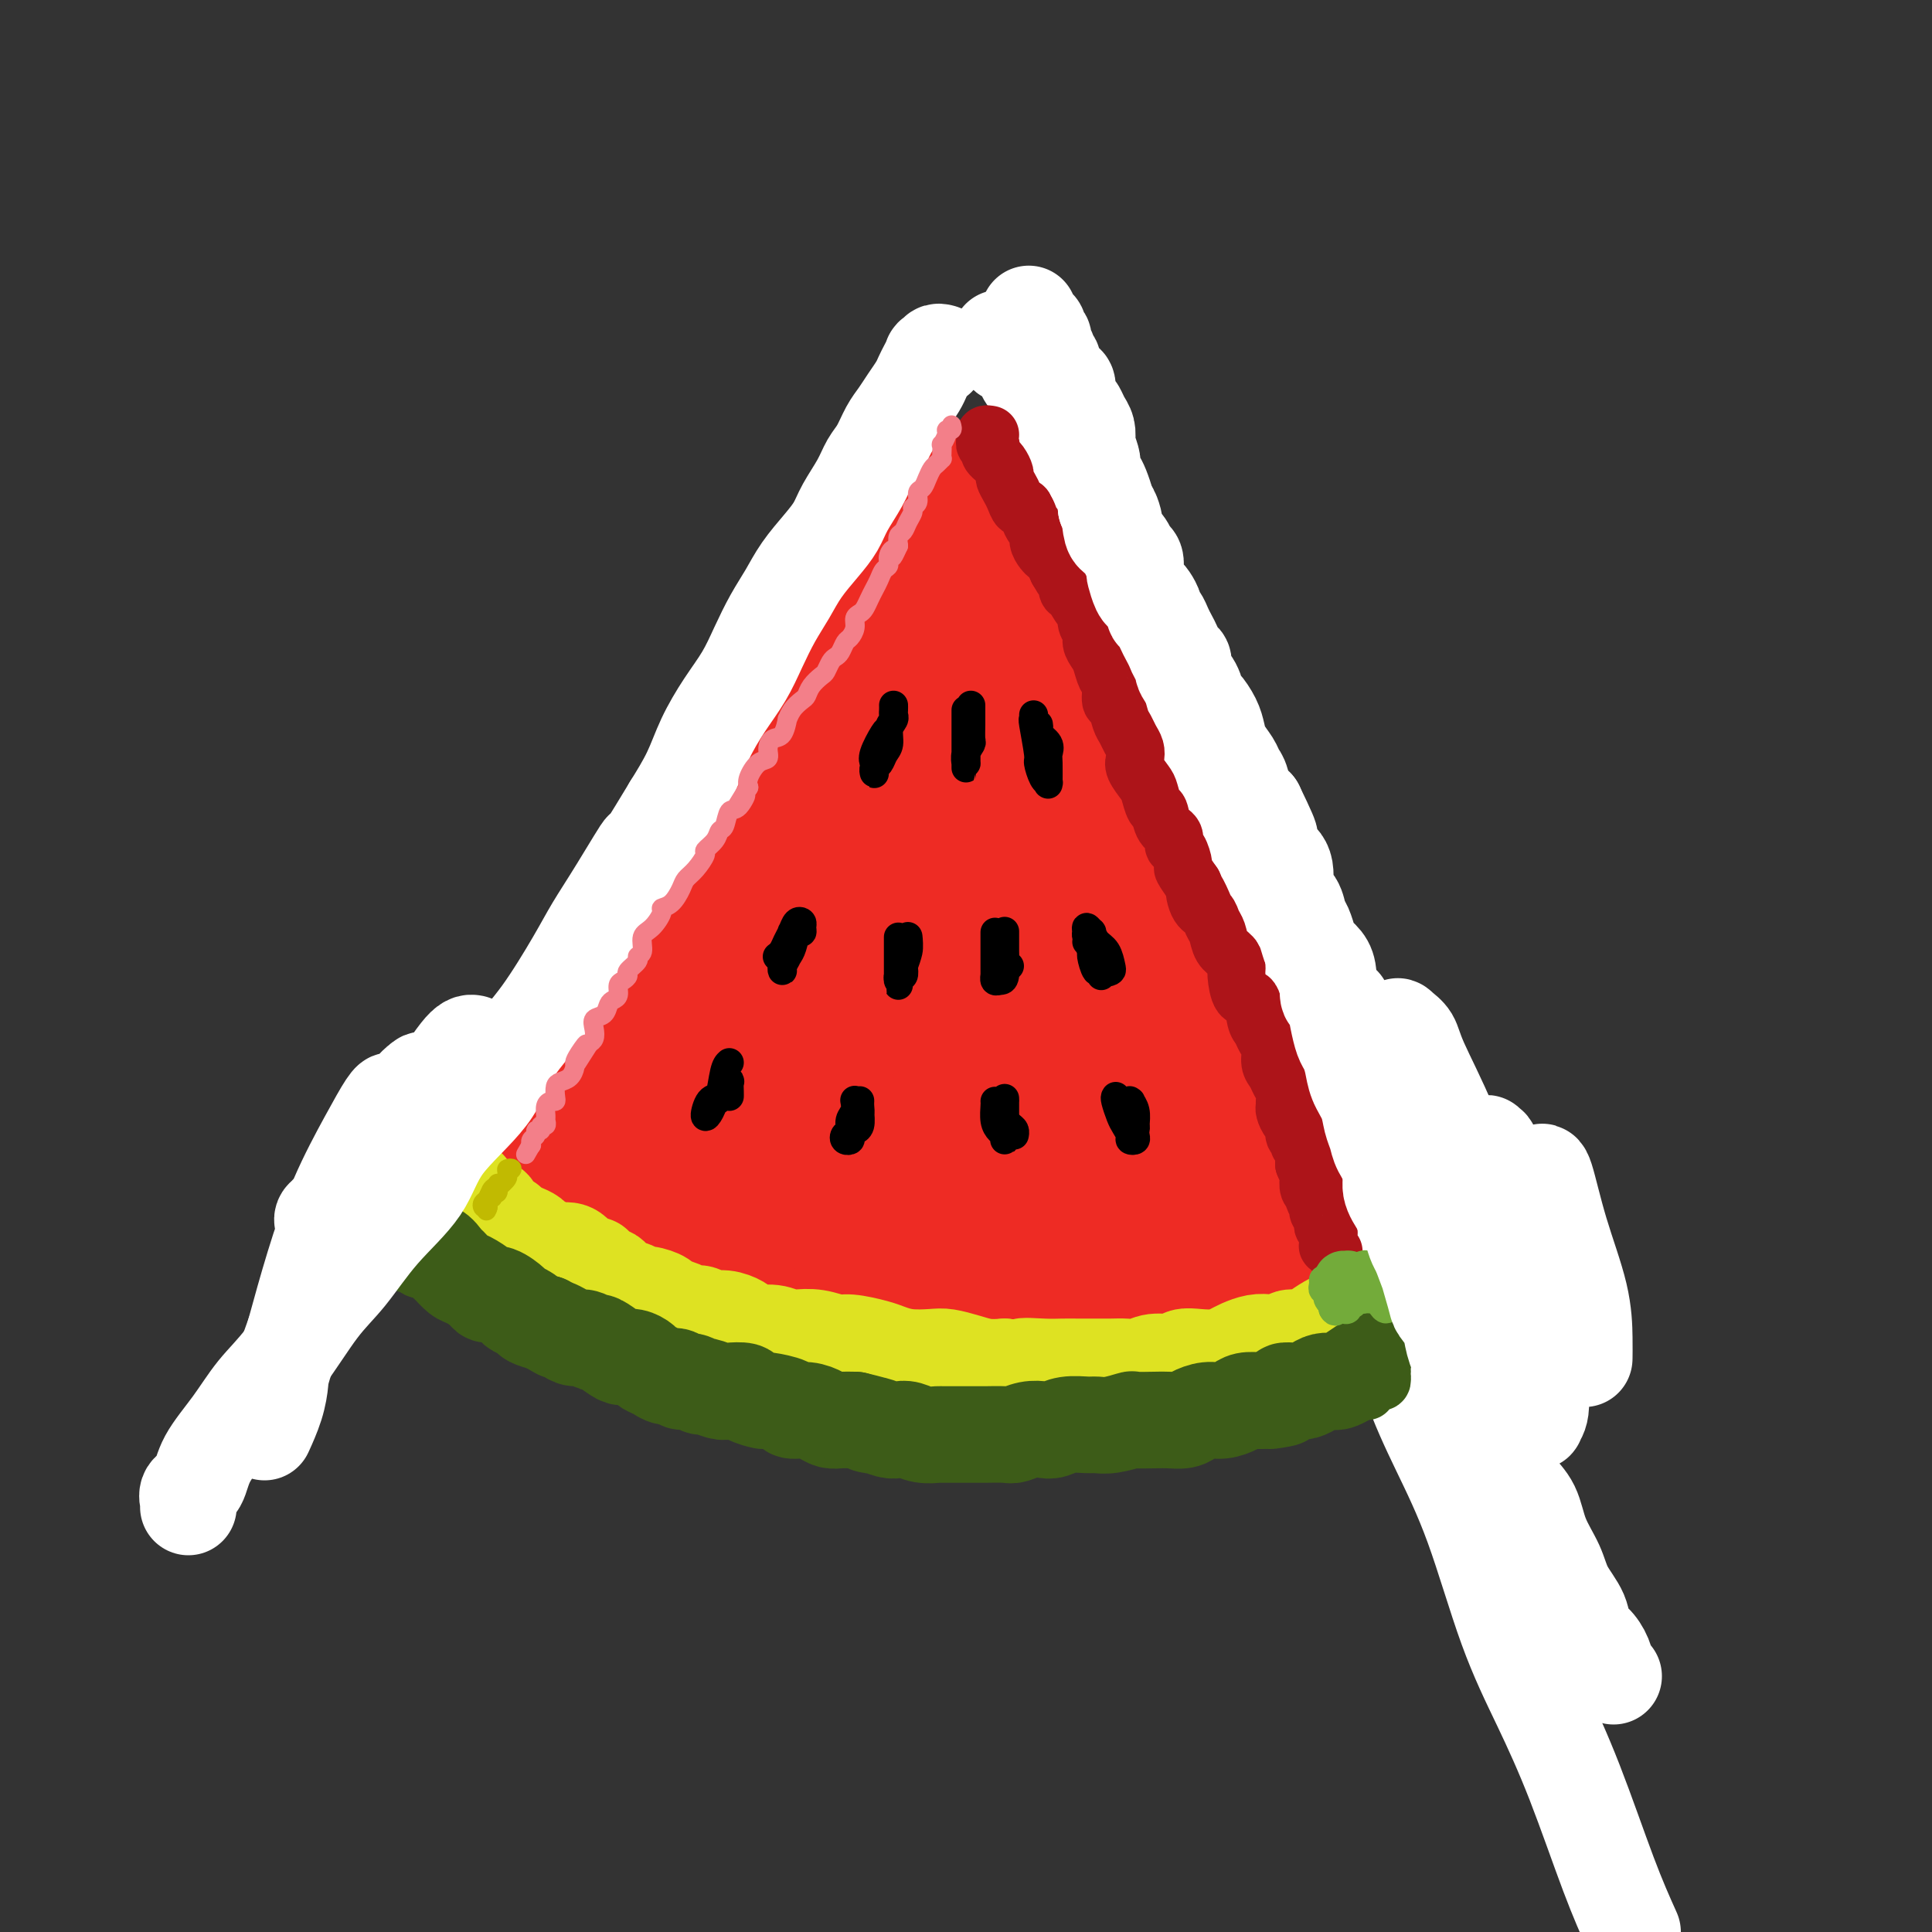 <svg viewBox='0 0 400 400' version='1.1' xmlns='http://www.w3.org/2000/svg' xmlns:xlink='http://www.w3.org/1999/xlink'><rect x="0" y="0" width="400" height="400" fill="#333333" stroke="none"/><g fill='none' stroke='rgb(238,43,36)' stroke-width='28' stroke-linecap='round' stroke-linejoin='round'><path d='M173,133c-0.327,-0.181 -0.654,-0.361 -1,0c-0.346,0.361 -0.713,1.264 -1,2c-0.287,0.736 -0.496,1.306 -1,2c-0.504,0.694 -1.304,1.514 -2,3c-0.696,1.486 -1.287,3.639 -2,5c-0.713,1.361 -1.546,1.930 -2,3c-0.454,1.070 -0.529,2.642 -1,4c-0.471,1.358 -1.337,2.502 -2,4c-0.663,1.498 -1.121,3.348 -2,5c-0.879,1.652 -2.177,3.105 -3,4c-0.823,0.895 -1.170,1.233 -2,3c-0.830,1.767 -2.144,4.965 -3,7c-0.856,2.035 -1.253,2.907 -2,4c-0.747,1.093 -1.842,2.406 -3,4c-1.158,1.594 -2.379,3.470 -3,5c-0.621,1.530 -0.643,2.715 -1,4c-0.357,1.285 -1.049,2.668 -2,4c-0.951,1.332 -2.161,2.611 -3,4c-0.839,1.389 -1.307,2.889 -2,4c-0.693,1.111 -1.611,1.833 -2,3c-0.389,1.167 -0.247,2.779 -1,4c-0.753,1.221 -2.399,2.052 -3,3c-0.601,0.948 -0.155,2.014 -1,3c-0.845,0.986 -2.979,1.893 -4,3c-1.021,1.107 -0.929,2.413 -1,3c-0.071,0.587 -0.306,0.453 -1,1c-0.694,0.547 -1.847,1.773 -3,3'/><path d='M119,227c-1.919,2.631 -0.217,1.208 0,1c0.217,-0.208 -1.053,0.800 -2,2c-0.947,1.200 -1.573,2.594 -2,3c-0.427,0.406 -0.654,-0.176 -1,0c-0.346,0.176 -0.810,1.109 -1,2c-0.190,0.891 -0.107,1.741 0,2c0.107,0.259 0.239,-0.071 0,0c-0.239,0.071 -0.849,0.543 -1,1c-0.151,0.457 0.155,0.897 0,1c-0.155,0.103 -0.772,-0.132 -1,0c-0.228,0.132 -0.068,0.629 0,1c0.068,0.371 0.044,0.615 0,1c-0.044,0.385 -0.107,0.912 0,1c0.107,0.088 0.383,-0.263 1,0c0.617,0.263 1.574,1.139 2,2c0.426,0.861 0.322,1.707 1,2c0.678,0.293 2.137,0.032 3,0c0.863,-0.032 1.131,0.165 2,1c0.869,0.835 2.339,2.308 3,3c0.661,0.692 0.513,0.604 1,1c0.487,0.396 1.611,1.275 3,2c1.389,0.725 3.045,1.297 4,2c0.955,0.703 1.208,1.536 2,2c0.792,0.464 2.121,0.558 4,1c1.879,0.442 4.308,1.232 6,2c1.692,0.768 2.648,1.514 4,2c1.352,0.486 3.101,0.710 5,1c1.899,0.290 3.950,0.645 6,1'/><path d='M158,264c4.839,1.492 4.436,1.720 5,2c0.564,0.280 2.094,0.610 4,1c1.906,0.390 4.187,0.840 6,1c1.813,0.160 3.158,0.029 5,0c1.842,-0.029 4.180,0.045 6,0c1.820,-0.045 3.123,-0.208 5,0c1.877,0.208 4.329,0.788 6,1c1.671,0.212 2.560,0.057 4,0c1.440,-0.057 3.431,-0.015 5,0c1.569,0.015 2.716,0.004 4,0c1.284,-0.004 2.705,-0.000 4,0c1.295,0.000 2.465,-0.004 4,0c1.535,0.004 3.436,0.015 5,0c1.564,-0.015 2.791,-0.056 4,0c1.209,0.056 2.400,0.208 4,0c1.600,-0.208 3.608,-0.777 5,-1c1.392,-0.223 2.168,-0.101 3,0c0.832,0.101 1.721,0.180 3,0c1.279,-0.180 2.947,-0.621 4,-1c1.053,-0.379 1.492,-0.697 2,-1c0.508,-0.303 1.085,-0.591 2,-1c0.915,-0.409 2.170,-0.941 3,-1c0.830,-0.059 1.237,0.353 2,0c0.763,-0.353 1.883,-1.471 3,-2c1.117,-0.529 2.231,-0.468 3,-1c0.769,-0.532 1.193,-1.659 2,-2c0.807,-0.341 1.998,0.102 3,0c1.002,-0.102 1.815,-0.749 2,-1c0.185,-0.251 -0.258,-0.106 0,0c0.258,0.106 1.217,0.173 2,0c0.783,-0.173 1.392,-0.587 2,-1'/><path d='M270,257c6.299,-1.868 1.548,-0.538 0,0c-1.548,0.538 0.107,0.286 1,0c0.893,-0.286 1.024,-0.604 1,-1c-0.024,-0.396 -0.203,-0.868 0,-1c0.203,-0.132 0.786,0.078 1,0c0.214,-0.078 0.057,-0.444 0,-1c-0.057,-0.556 -0.015,-1.303 0,-2c0.015,-0.697 0.002,-1.343 0,-2c-0.002,-0.657 0.007,-1.323 0,-2c-0.007,-0.677 -0.030,-1.365 0,-2c0.030,-0.635 0.111,-1.218 0,-2c-0.111,-0.782 -0.416,-1.764 -1,-3c-0.584,-1.236 -1.448,-2.726 -2,-4c-0.552,-1.274 -0.791,-2.331 -1,-3c-0.209,-0.669 -0.387,-0.948 -1,-2c-0.613,-1.052 -1.661,-2.877 -2,-4c-0.339,-1.123 0.031,-1.545 0,-2c-0.031,-0.455 -0.464,-0.943 -1,-2c-0.536,-1.057 -1.176,-2.682 -2,-4c-0.824,-1.318 -1.831,-2.329 -2,-3c-0.169,-0.671 0.499,-1.001 0,-2c-0.499,-0.999 -2.165,-2.667 -3,-4c-0.835,-1.333 -0.838,-2.332 -1,-3c-0.162,-0.668 -0.481,-1.005 -1,-2c-0.519,-0.995 -1.237,-2.649 -2,-4c-0.763,-1.351 -1.569,-2.399 -2,-3c-0.431,-0.601 -0.486,-0.755 -1,-2c-0.514,-1.245 -1.488,-3.581 -2,-5c-0.512,-1.419 -0.561,-1.920 -1,-3c-0.439,-1.080 -1.268,-2.737 -2,-4c-0.732,-1.263 -1.366,-2.131 -2,-3'/><path d='M244,182c-4.527,-9.678 -1.845,-4.373 -1,-3c0.845,1.373 -0.145,-1.185 -1,-3c-0.855,-1.815 -1.573,-2.885 -2,-4c-0.427,-1.115 -0.562,-2.274 -1,-3c-0.438,-0.726 -1.181,-1.017 -2,-2c-0.819,-0.983 -1.716,-2.657 -2,-4c-0.284,-1.343 0.045,-2.356 0,-3c-0.045,-0.644 -0.464,-0.921 -1,-2c-0.536,-1.079 -1.190,-2.961 -2,-4c-0.810,-1.039 -1.775,-1.236 -2,-2c-0.225,-0.764 0.291,-2.095 0,-3c-0.291,-0.905 -1.388,-1.383 -2,-2c-0.612,-0.617 -0.740,-1.372 -1,-2c-0.260,-0.628 -0.652,-1.127 -1,-2c-0.348,-0.873 -0.652,-2.120 -1,-3c-0.348,-0.880 -0.740,-1.394 -1,-2c-0.260,-0.606 -0.388,-1.303 -1,-2c-0.612,-0.697 -1.708,-1.394 -2,-2c-0.292,-0.606 0.220,-1.121 0,-2c-0.220,-0.879 -1.172,-2.122 -2,-3c-0.828,-0.878 -1.531,-1.391 -2,-2c-0.469,-0.609 -0.703,-1.313 -1,-2c-0.297,-0.687 -0.656,-1.358 -1,-2c-0.344,-0.642 -0.673,-1.256 -1,-2c-0.327,-0.744 -0.651,-1.617 -1,-2c-0.349,-0.383 -0.723,-0.277 -1,-1c-0.277,-0.723 -0.455,-2.277 -1,-3c-0.545,-0.723 -1.455,-0.617 -2,-1c-0.545,-0.383 -0.724,-1.257 -1,-2c-0.276,-0.743 -0.650,-1.355 -1,-2c-0.350,-0.645 -0.675,-1.322 -1,-2'/><path d='M206,108c-4.179,-6.748 -2.625,-3.117 -2,-2c0.625,1.117 0.322,-0.279 0,-1c-0.322,-0.721 -0.665,-0.768 -1,-1c-0.335,-0.232 -0.664,-0.651 -1,-1c-0.336,-0.349 -0.681,-0.629 -1,-1c-0.319,-0.371 -0.614,-0.832 -1,-1c-0.386,-0.168 -0.863,-0.043 -1,0c-0.137,0.043 0.068,0.004 0,0c-0.068,-0.004 -0.407,0.025 -1,0c-0.593,-0.025 -1.439,-0.106 -2,0c-0.561,0.106 -0.836,0.399 -1,1c-0.164,0.601 -0.218,1.511 -1,2c-0.782,0.489 -2.294,0.559 -3,1c-0.706,0.441 -0.608,1.254 -1,2c-0.392,0.746 -1.274,1.424 -2,2c-0.726,0.576 -1.296,1.050 -2,2c-0.704,0.950 -1.540,2.375 -2,3c-0.460,0.625 -0.542,0.450 -1,1c-0.458,0.550 -1.292,1.827 -2,3c-0.708,1.173 -1.289,2.243 -2,3c-0.711,0.757 -1.552,1.200 -2,2c-0.448,0.800 -0.504,1.957 -1,3c-0.496,1.043 -1.431,1.971 -2,3c-0.569,1.029 -0.771,2.159 -1,3c-0.229,0.841 -0.485,1.392 -1,2c-0.515,0.608 -1.290,1.273 -2,2c-0.710,0.727 -1.355,1.514 -2,2c-0.645,0.486 -1.289,0.669 -2,2c-0.711,1.331 -1.489,3.809 -2,5c-0.511,1.191 -0.756,1.096 -1,1'/><path d='M163,146c-4.457,6.884 -1.601,3.595 -1,3c0.601,-0.595 -1.055,1.505 -2,3c-0.945,1.495 -1.179,2.385 -2,3c-0.821,0.615 -2.229,0.954 -3,2c-0.771,1.046 -0.906,2.798 -1,4c-0.094,1.202 -0.148,1.854 -1,3c-0.852,1.146 -2.504,2.785 -3,4c-0.496,1.215 0.163,2.004 0,3c-0.163,0.996 -1.147,2.199 -2,3c-0.853,0.801 -1.575,1.201 -2,2c-0.425,0.799 -0.552,1.999 -1,3c-0.448,1.001 -1.218,1.805 -2,3c-0.782,1.195 -1.575,2.783 -2,4c-0.425,1.217 -0.481,2.064 -1,3c-0.519,0.936 -1.501,1.961 -2,3c-0.499,1.039 -0.516,2.094 -1,3c-0.484,0.906 -1.436,1.665 -2,2c-0.564,0.335 -0.742,0.247 -1,1c-0.258,0.753 -0.597,2.346 -1,3c-0.403,0.654 -0.868,0.368 -1,1c-0.132,0.632 0.071,2.181 0,3c-0.071,0.819 -0.414,0.909 -1,1c-0.586,0.091 -1.414,0.185 -2,1c-0.586,0.815 -0.930,2.351 -1,3c-0.070,0.649 0.135,0.411 0,1c-0.135,0.589 -0.610,2.006 -1,3c-0.390,0.994 -0.696,1.565 -1,2c-0.304,0.435 -0.607,0.735 -1,1c-0.393,0.265 -0.875,0.494 -1,1c-0.125,0.506 0.107,1.287 0,2c-0.107,0.713 -0.554,1.356 -1,2'/><path d='M123,222c-6.206,12.178 -1.719,4.622 0,2c1.719,-2.622 0.672,-0.311 0,1c-0.672,1.311 -0.969,1.621 -1,2c-0.031,0.379 0.203,0.826 0,1c-0.203,0.174 -0.843,0.074 -1,0c-0.157,-0.074 0.168,-0.121 0,0c-0.168,0.121 -0.830,0.411 -1,1c-0.170,0.589 0.151,1.478 0,2c-0.151,0.522 -0.772,0.677 -1,1c-0.228,0.323 -0.061,0.815 0,1c0.061,0.185 0.016,0.063 0,0c-0.016,-0.063 -0.004,-0.069 0,0c0.004,0.069 0.001,0.211 0,0c-0.001,-0.211 -0.000,-0.775 0,-1c0.000,-0.225 0.000,-0.113 0,0'/><path d='M189,105c0.015,0.001 0.030,0.001 0,0c-0.030,-0.001 -0.105,-0.005 0,0c0.105,0.005 0.388,0.019 0,1c-0.388,0.981 -1.448,2.931 -2,4c-0.552,1.069 -0.595,1.258 -1,2c-0.405,0.742 -1.171,2.038 -2,3c-0.829,0.962 -1.720,1.589 -3,3c-1.280,1.411 -2.950,3.606 -4,5c-1.050,1.394 -1.480,1.986 -2,3c-0.520,1.014 -1.131,2.449 -2,4c-0.869,1.551 -1.997,3.216 -3,5c-1.003,1.784 -1.882,3.686 -3,5c-1.118,1.314 -2.474,2.042 -3,3c-0.526,0.958 -0.223,2.148 -1,3c-0.777,0.852 -2.635,1.365 -4,3c-1.365,1.635 -2.239,4.391 -3,6c-0.761,1.609 -1.411,2.071 -2,3c-0.589,0.929 -1.116,2.325 -2,4c-0.884,1.675 -2.123,3.630 -3,5c-0.877,1.370 -1.390,2.155 -2,3c-0.610,0.845 -1.317,1.748 -2,3c-0.683,1.252 -1.342,2.852 -2,4c-0.658,1.148 -1.314,1.843 -2,3c-0.686,1.157 -1.400,2.774 -2,4c-0.600,1.226 -1.085,2.061 -2,3c-0.915,0.939 -2.262,1.983 -3,3c-0.738,1.017 -0.869,2.009 -1,3'/><path d='M133,193c-9.021,14.434 -3.573,6.520 -2,4c1.573,-2.520 -0.728,0.354 -2,2c-1.272,1.646 -1.514,2.064 -2,3c-0.486,0.936 -1.214,2.391 -2,3c-0.786,0.609 -1.629,0.371 -2,1c-0.371,0.629 -0.270,2.123 -1,3c-0.730,0.877 -2.290,1.137 -3,2c-0.710,0.863 -0.572,2.329 -1,3c-0.428,0.671 -1.424,0.547 -2,1c-0.576,0.453 -0.732,1.482 -1,2c-0.268,0.518 -0.649,0.524 -1,1c-0.351,0.476 -0.671,1.422 -1,2c-0.329,0.578 -0.665,0.788 -1,1c-0.335,0.212 -0.667,0.425 -1,1c-0.333,0.575 -0.667,1.511 -1,2c-0.333,0.489 -0.664,0.530 -1,1c-0.336,0.470 -0.678,1.367 -1,2c-0.322,0.633 -0.626,1.000 -1,1c-0.374,-0.000 -0.818,-0.369 -1,0c-0.182,0.369 -0.100,1.475 0,2c0.100,0.525 0.219,0.468 0,1c-0.219,0.532 -0.777,1.653 -1,2c-0.223,0.347 -0.113,-0.080 0,0c0.113,0.080 0.229,0.666 0,1c-0.229,0.334 -0.803,0.417 -1,1c-0.197,0.583 -0.016,1.665 0,2c0.016,0.335 -0.134,-0.079 0,0c0.134,0.079 0.551,0.650 1,1c0.449,0.350 0.928,0.479 1,1c0.072,0.521 -0.265,1.435 0,2c0.265,0.565 1.133,0.783 2,1'/><path d='M108,242c0.815,0.896 0.853,0.635 1,1c0.147,0.365 0.404,1.355 1,2c0.596,0.645 1.530,0.946 2,1c0.470,0.054 0.478,-0.140 1,0c0.522,0.140 1.560,0.615 2,1c0.440,0.385 0.281,0.679 1,1c0.719,0.321 2.317,0.667 3,1c0.683,0.333 0.451,0.652 1,1c0.549,0.348 1.879,0.723 3,1c1.121,0.277 2.031,0.455 3,1c0.969,0.545 1.996,1.456 3,2c1.004,0.544 1.986,0.719 3,1c1.014,0.281 2.059,0.668 3,1c0.941,0.332 1.779,0.610 3,1c1.221,0.390 2.825,0.893 4,1c1.175,0.107 1.920,-0.182 3,0c1.080,0.182 2.494,0.836 4,1c1.506,0.164 3.105,-0.163 4,0c0.895,0.163 1.085,0.814 2,1c0.915,0.186 2.555,-0.094 4,0c1.445,0.094 2.693,0.561 4,1c1.307,0.439 2.671,0.850 4,1c1.329,0.150 2.623,0.039 4,0c1.377,-0.039 2.837,-0.007 4,0c1.163,0.007 2.029,-0.012 3,0c0.971,0.012 2.048,0.056 3,0c0.952,-0.056 1.780,-0.211 3,0c1.220,0.211 2.832,0.789 4,1c1.168,0.211 1.891,0.057 3,0c1.109,-0.057 2.602,-0.016 4,0c1.398,0.016 2.699,0.008 4,0'/><path d='M199,263c9.525,0.999 4.838,0.996 4,1c-0.838,0.004 2.173,0.015 4,0c1.827,-0.015 2.470,-0.056 3,0c0.530,0.056 0.945,0.207 2,0c1.055,-0.207 2.748,-0.774 4,-1c1.252,-0.226 2.061,-0.112 3,0c0.939,0.112 2.008,0.223 3,0c0.992,-0.223 1.905,-0.778 3,-1c1.095,-0.222 2.370,-0.111 3,0c0.630,0.111 0.615,0.222 2,0c1.385,-0.222 4.171,-0.778 5,-1c0.829,-0.222 -0.297,-0.111 0,0c0.297,0.111 2.019,0.222 3,0c0.981,-0.222 1.221,-0.777 2,-1c0.779,-0.223 2.095,-0.112 3,0c0.905,0.112 1.397,0.227 2,0c0.603,-0.227 1.317,-0.797 2,-1c0.683,-0.203 1.335,-0.040 2,0c0.665,0.040 1.343,-0.042 2,0c0.657,0.042 1.292,0.207 2,0c0.708,-0.207 1.489,-0.786 2,-1c0.511,-0.214 0.752,-0.061 1,0c0.248,0.061 0.503,0.032 1,0c0.497,-0.032 1.237,-0.065 2,0c0.763,0.065 1.550,0.229 2,0c0.450,-0.229 0.565,-0.850 1,-1c0.435,-0.150 1.191,0.170 2,0c0.809,-0.170 1.670,-0.829 2,-1c0.330,-0.171 0.127,0.146 0,0c-0.127,-0.146 -0.179,-0.756 0,-1c0.179,-0.244 0.590,-0.122 1,0'/><path d='M267,255c7.350,-1.238 3.226,-0.332 2,0c-1.226,0.332 0.445,0.090 1,0c0.555,-0.090 -0.006,-0.028 0,0c0.006,0.028 0.580,0.022 1,0c0.420,-0.022 0.686,-0.059 1,0c0.314,0.059 0.676,0.213 1,0c0.324,-0.213 0.609,-0.792 1,-1c0.391,-0.208 0.888,-0.046 1,0c0.112,0.046 -0.162,-0.026 0,0c0.162,0.026 0.762,0.148 1,0c0.238,-0.148 0.116,-0.565 0,-1c-0.116,-0.435 -0.227,-0.886 0,-1c0.227,-0.114 0.793,0.110 1,0c0.207,-0.110 0.057,-0.554 0,-1c-0.057,-0.446 -0.019,-0.894 0,-1c0.019,-0.106 0.020,0.128 0,0c-0.020,-0.128 -0.062,-0.620 0,-1c0.062,-0.380 0.227,-0.649 0,-1c-0.227,-0.351 -0.848,-0.783 -1,-1c-0.152,-0.217 0.164,-0.218 0,-1c-0.164,-0.782 -0.807,-2.345 -1,-3c-0.193,-0.655 0.064,-0.401 0,-1c-0.064,-0.599 -0.450,-2.051 -1,-3c-0.550,-0.949 -1.265,-1.394 -2,-2c-0.735,-0.606 -1.490,-1.372 -2,-2c-0.510,-0.628 -0.776,-1.117 -1,-2c-0.224,-0.883 -0.406,-2.161 -1,-3c-0.594,-0.839 -1.598,-1.240 -2,-2c-0.402,-0.760 -0.201,-1.880 0,-3'/><path d='M266,225c-2.043,-4.155 -1.651,-3.041 -2,-3c-0.349,0.041 -1.441,-0.990 -2,-2c-0.559,-1.010 -0.586,-1.998 -1,-3c-0.414,-1.002 -1.214,-2.018 -2,-3c-0.786,-0.982 -1.558,-1.930 -2,-3c-0.442,-1.070 -0.555,-2.263 -1,-3c-0.445,-0.737 -1.221,-1.019 -2,-2c-0.779,-0.981 -1.559,-2.661 -2,-4c-0.441,-1.339 -0.542,-2.337 -1,-3c-0.458,-0.663 -1.273,-0.992 -2,-2c-0.727,-1.008 -1.365,-2.696 -2,-4c-0.635,-1.304 -1.267,-2.224 -2,-3c-0.733,-0.776 -1.566,-1.408 -2,-2c-0.434,-0.592 -0.468,-1.144 -1,-2c-0.532,-0.856 -1.560,-2.014 -2,-3c-0.440,-0.986 -0.292,-1.799 -1,-3c-0.708,-1.201 -2.274,-2.791 -3,-4c-0.726,-1.209 -0.613,-2.039 -1,-3c-0.387,-0.961 -1.274,-2.055 -2,-3c-0.726,-0.945 -1.293,-1.740 -2,-3c-0.707,-1.260 -1.556,-2.984 -2,-4c-0.444,-1.016 -0.485,-1.325 -1,-2c-0.515,-0.675 -1.504,-1.718 -2,-3c-0.496,-1.282 -0.499,-2.804 -1,-4c-0.501,-1.196 -1.501,-2.067 -2,-3c-0.499,-0.933 -0.496,-1.926 -1,-3c-0.504,-1.074 -1.513,-2.227 -2,-3c-0.487,-0.773 -0.450,-1.166 -1,-2c-0.550,-0.834 -1.687,-2.109 -2,-3c-0.313,-0.891 0.196,-1.397 0,-2c-0.196,-0.603 -1.098,-1.301 -2,-2'/><path d='M215,136c-7.842,-13.839 -1.945,-3.936 0,-1c1.945,2.936 -0.060,-1.096 -1,-3c-0.940,-1.904 -0.814,-1.680 -1,-2c-0.186,-0.320 -0.682,-1.184 -1,-2c-0.318,-0.816 -0.456,-1.585 -1,-2c-0.544,-0.415 -1.494,-0.475 -2,-1c-0.506,-0.525 -0.567,-1.515 -1,-2c-0.433,-0.485 -1.236,-0.464 -2,-1c-0.764,-0.536 -1.489,-1.628 -2,-2c-0.511,-0.372 -0.808,-0.024 -1,0c-0.192,0.024 -0.280,-0.275 -1,0c-0.720,0.275 -2.071,1.125 -3,2c-0.929,0.875 -1.434,1.774 -2,5c-0.566,3.226 -1.191,8.779 -2,13c-0.809,4.221 -1.802,7.110 -3,12c-1.198,4.890 -2.602,11.782 -4,17c-1.398,5.218 -2.790,8.762 -4,12c-1.210,3.238 -2.237,6.168 -3,8c-0.763,1.832 -1.260,2.564 -2,4c-0.740,1.436 -1.721,3.577 -2,4c-0.279,0.423 0.146,-0.870 0,-1c-0.146,-0.130 -0.863,0.905 0,-1c0.863,-1.905 3.304,-6.748 5,-11c1.696,-4.252 2.646,-7.912 4,-11c1.354,-3.088 3.113,-5.603 4,-8c0.887,-2.397 0.903,-4.677 1,-6c0.097,-1.323 0.275,-1.689 0,-2c-0.275,-0.311 -1.001,-0.568 -3,0c-1.999,0.568 -5.269,1.961 -8,5c-2.731,3.039 -4.923,7.726 -8,13c-3.077,5.274 -7.038,11.137 -11,17'/><path d='M161,192c-4.797,8.945 -7.288,16.308 -9,21c-1.712,4.692 -2.644,6.713 -3,9c-0.356,2.287 -0.134,4.841 0,6c0.134,1.159 0.182,0.922 1,1c0.818,0.078 2.407,0.472 4,0c1.593,-0.472 3.189,-1.810 6,-5c2.811,-3.190 6.836,-8.230 10,-13c3.164,-4.770 5.468,-9.268 7,-13c1.532,-3.732 2.293,-6.699 3,-9c0.707,-2.301 1.360,-3.936 1,-5c-0.360,-1.064 -1.732,-1.557 -4,-1c-2.268,0.557 -5.431,2.164 -9,6c-3.569,3.836 -7.542,9.900 -11,16c-3.458,6.100 -6.400,12.236 -9,19c-2.600,6.764 -4.859,14.156 -6,18c-1.141,3.844 -1.164,4.141 -1,5c0.164,0.859 0.516,2.278 2,3c1.484,0.722 4.101,0.745 7,0c2.899,-0.745 6.082,-2.257 9,-5c2.918,-2.743 5.572,-6.717 8,-10c2.428,-3.283 4.630,-5.876 6,-11c1.370,-5.124 1.909,-12.778 2,-17c0.091,-4.222 -0.266,-5.013 -1,-6c-0.734,-0.987 -1.846,-2.169 -5,-2c-3.154,0.169 -8.350,1.688 -12,4c-3.650,2.312 -5.755,5.417 -8,10c-2.245,4.583 -4.629,10.645 -6,15c-1.371,4.355 -1.728,7.002 -2,9c-0.272,1.998 -0.458,3.346 0,5c0.458,1.654 1.559,3.616 4,4c2.441,0.384 6.220,-0.808 10,-2'/><path d='M155,244c3.387,-1.607 6.854,-4.625 10,-7c3.146,-2.375 5.970,-4.107 9,-7c3.030,-2.893 6.266,-6.946 8,-11c1.734,-4.054 1.967,-8.108 2,-11c0.033,-2.892 -0.132,-4.620 -1,-6c-0.868,-1.380 -2.437,-2.410 -4,-3c-1.563,-0.590 -3.119,-0.738 -6,1c-2.881,1.738 -7.088,5.364 -10,11c-2.912,5.636 -4.530,13.284 -5,19c-0.470,5.716 0.209,9.502 1,12c0.791,2.498 1.694,3.710 4,5c2.306,1.290 6.015,2.659 10,3c3.985,0.341 8.245,-0.346 12,-2c3.755,-1.654 7.005,-4.273 10,-6c2.995,-1.727 5.736,-2.560 8,-6c2.264,-3.440 4.051,-9.487 5,-15c0.949,-5.513 1.062,-10.493 0,-16c-1.062,-5.507 -3.298,-11.543 -5,-16c-1.702,-4.457 -2.872,-7.337 -4,-9c-1.128,-1.663 -2.216,-2.111 -4,0c-1.784,2.111 -4.263,6.781 -6,13c-1.737,6.219 -2.731,13.986 -3,21c-0.269,7.014 0.187,13.275 2,19c1.813,5.725 4.982,10.913 8,14c3.018,3.087 5.885,4.074 8,5c2.115,0.926 3.477,1.791 6,1c2.523,-0.791 6.206,-3.240 9,-6c2.794,-2.760 4.697,-5.833 6,-10c1.303,-4.167 2.005,-9.430 2,-17c-0.005,-7.570 -0.716,-17.449 -2,-25c-1.284,-7.551 -3.142,-12.776 -5,-18'/><path d='M220,177c-1.919,-7.887 -3.218,-6.106 -5,-6c-1.782,0.106 -4.049,-1.464 -7,1c-2.951,2.464 -6.588,8.961 -9,15c-2.412,6.039 -3.599,11.619 -3,19c0.599,7.381 2.983,16.563 6,22c3.017,5.437 6.668,7.127 10,9c3.332,1.873 6.346,3.927 9,5c2.654,1.073 4.948,1.165 7,1c2.052,-0.165 3.861,-0.586 5,-2c1.139,-1.414 1.607,-3.820 1,-9c-0.607,-5.180 -2.290,-13.133 -4,-20c-1.710,-6.867 -3.445,-12.648 -6,-19c-2.555,-6.352 -5.928,-13.275 -8,-17c-2.072,-3.725 -2.843,-4.252 -4,-5c-1.157,-0.748 -2.702,-1.717 -4,1c-1.298,2.717 -2.350,9.119 -2,15c0.350,5.881 2.103,11.243 5,18c2.897,6.757 6.937,14.911 11,20c4.063,5.089 8.148,7.112 11,9c2.852,1.888 4.472,3.639 6,5c1.528,1.361 2.966,2.330 4,3c1.034,0.670 1.665,1.041 2,0c0.335,-1.041 0.375,-3.496 0,-7c-0.375,-3.504 -1.164,-8.059 -3,-15c-1.836,-6.941 -4.719,-16.268 -7,-22c-2.281,-5.732 -3.960,-7.870 -5,-9c-1.040,-1.130 -1.442,-1.253 -2,-2c-0.558,-0.747 -1.273,-2.118 -2,1c-0.727,3.118 -1.465,10.724 -1,16c0.465,5.276 2.133,8.222 4,11c1.867,2.778 3.934,5.389 6,8'/><path d='M235,223c2.856,3.911 4.996,4.188 7,5c2.004,0.812 3.873,2.158 5,3c1.127,0.842 1.512,1.180 2,1c0.488,-0.180 1.079,-0.877 1,-3c-0.079,-2.123 -0.827,-5.673 -2,-9c-1.173,-3.327 -2.770,-6.432 -5,-12c-2.230,-5.568 -5.091,-13.600 -8,-19c-2.909,-5.400 -5.864,-8.168 -8,-10c-2.136,-1.832 -3.451,-2.729 -5,-4c-1.549,-1.271 -3.332,-2.916 -5,-4c-1.668,-1.084 -3.222,-1.608 -4,-2c-0.778,-0.392 -0.782,-0.650 -1,-1c-0.218,-0.350 -0.650,-0.790 -1,-1c-0.350,-0.210 -0.618,-0.191 -1,0c-0.382,0.191 -0.880,0.552 -1,0c-0.120,-0.552 0.137,-2.018 0,-3c-0.137,-0.982 -0.668,-1.481 -1,-2c-0.332,-0.519 -0.466,-1.057 -1,-2c-0.534,-0.943 -1.467,-2.292 -2,-3c-0.533,-0.708 -0.666,-0.777 -1,-1c-0.334,-0.223 -0.869,-0.601 -1,-1c-0.131,-0.399 0.143,-0.819 0,-1c-0.143,-0.181 -0.701,-0.123 -1,0c-0.299,0.123 -0.338,0.311 0,1c0.338,0.689 1.054,1.881 2,4c0.946,2.119 2.123,5.167 4,8c1.877,2.833 4.453,5.453 6,7c1.547,1.547 2.064,2.023 3,3c0.936,0.977 2.290,2.455 3,3c0.710,0.545 0.774,0.156 1,0c0.226,-0.156 0.613,-0.078 1,0'/><path d='M222,180c2.489,1.566 1.712,-1.019 1,-3c-0.712,-1.981 -1.357,-3.360 -2,-5c-0.643,-1.640 -1.283,-3.542 -2,-5c-0.717,-1.458 -1.511,-2.471 -2,-3c-0.489,-0.529 -0.672,-0.572 -1,-1c-0.328,-0.428 -0.800,-1.240 -1,-1c-0.200,0.240 -0.128,1.533 0,3c0.128,1.467 0.311,3.108 1,5c0.689,1.892 1.883,4.035 3,6c1.117,1.965 2.155,3.754 3,5c0.845,1.246 1.497,1.951 2,3c0.503,1.049 0.858,2.443 1,3c0.142,0.557 0.071,0.279 0,0'/></g>
<g fill='none' stroke='rgb(222,226,34)' stroke-width='20' stroke-linecap='round' stroke-linejoin='round'><path d='M88,237c0.027,0.026 0.053,0.052 0,0c-0.053,-0.052 -0.187,-0.183 0,0c0.187,0.183 0.694,0.679 1,1c0.306,0.321 0.410,0.466 1,1c0.590,0.534 1.667,1.457 2,2c0.333,0.543 -0.078,0.705 0,1c0.078,0.295 0.646,0.723 1,1c0.354,0.277 0.493,0.401 1,1c0.507,0.599 1.382,1.671 2,2c0.618,0.329 0.978,-0.085 1,0c0.022,0.085 -0.293,0.671 0,1c0.293,0.329 1.196,0.403 2,1c0.804,0.597 1.510,1.718 2,2c0.490,0.282 0.764,-0.275 1,0c0.236,0.275 0.434,1.383 1,2c0.566,0.617 1.499,0.743 2,1c0.501,0.257 0.571,0.646 1,1c0.429,0.354 1.216,0.673 2,1c0.784,0.327 1.565,0.660 2,1c0.435,0.340 0.526,0.685 1,1c0.474,0.315 1.333,0.600 2,1c0.667,0.400 1.141,0.915 2,1c0.859,0.085 2.103,-0.262 3,0c0.897,0.262 1.449,1.131 2,2'/><path d='M120,261c3.353,1.490 3.235,0.713 3,1c-0.235,0.287 -0.586,1.636 0,2c0.586,0.364 2.109,-0.257 3,0c0.891,0.257 1.150,1.392 2,2c0.850,0.608 2.292,0.688 3,1c0.708,0.312 0.683,0.857 1,1c0.317,0.143 0.977,-0.115 2,0c1.023,0.115 2.410,0.604 3,1c0.590,0.396 0.384,0.699 1,1c0.616,0.301 2.054,0.602 3,1c0.946,0.398 1.399,0.894 2,1c0.601,0.106 1.351,-0.179 2,0c0.649,0.179 1.197,0.823 2,1c0.803,0.177 1.860,-0.111 3,0c1.140,0.111 2.364,0.622 3,1c0.636,0.378 0.682,0.623 1,1c0.318,0.377 0.906,0.884 2,1c1.094,0.116 2.695,-0.161 4,0c1.305,0.161 2.314,0.760 3,1c0.686,0.240 1.048,0.120 2,0c0.952,-0.120 2.494,-0.240 4,0c1.506,0.240 2.974,0.838 4,1c1.026,0.162 1.608,-0.114 3,0c1.392,0.114 3.593,0.618 5,1c1.407,0.382 2.021,0.641 3,1c0.979,0.359 2.323,0.818 4,1c1.677,0.182 3.687,0.087 5,0c1.313,-0.087 1.929,-0.168 3,0c1.071,0.168 2.596,0.584 4,1c1.404,0.416 2.687,0.833 4,1c1.313,0.167 2.657,0.083 4,0'/><path d='M208,283c8.762,1.083 4.667,0.290 4,0c-0.667,-0.290 2.093,-0.078 4,0c1.907,0.078 2.961,0.021 4,0c1.039,-0.021 2.063,-0.004 3,0c0.937,0.004 1.786,-0.003 3,0c1.214,0.003 2.794,0.016 4,0c1.206,-0.016 2.038,-0.061 3,0c0.962,0.061 2.056,0.226 3,0c0.944,-0.226 1.740,-0.844 3,-1c1.260,-0.156 2.985,0.151 4,0c1.015,-0.151 1.321,-0.761 2,-1c0.679,-0.239 1.732,-0.106 3,0c1.268,0.106 2.751,0.186 4,0c1.249,-0.186 2.265,-0.637 3,-1c0.735,-0.363 1.189,-0.637 2,-1c0.811,-0.363 1.979,-0.815 3,-1c1.021,-0.185 1.897,-0.104 3,0c1.103,0.104 2.435,0.231 3,0c0.565,-0.231 0.364,-0.821 1,-1c0.636,-0.179 2.109,0.054 3,0c0.891,-0.054 1.201,-0.395 2,-1c0.799,-0.605 2.087,-1.475 3,-2c0.913,-0.525 1.451,-0.705 2,-1c0.549,-0.295 1.108,-0.706 2,-1c0.892,-0.294 2.118,-0.470 3,-1c0.882,-0.530 1.420,-1.413 2,-2c0.580,-0.587 1.202,-0.878 2,-1c0.798,-0.122 1.770,-0.074 2,0c0.230,0.074 -0.284,0.174 0,0c0.284,-0.174 1.367,-0.621 2,-1c0.633,-0.379 0.817,-0.689 1,-1'/><path d='M291,266c3.487,-1.869 1.704,-1.041 1,-1c-0.704,0.041 -0.329,-0.706 0,-1c0.329,-0.294 0.613,-0.135 1,0c0.387,0.135 0.878,0.248 1,0c0.122,-0.248 -0.125,-0.855 0,-1c0.125,-0.145 0.622,0.172 1,0c0.378,-0.172 0.636,-0.835 1,-1c0.364,-0.165 0.833,0.167 1,0c0.167,-0.167 0.033,-0.833 0,-1c-0.033,-0.167 0.036,0.166 0,0c-0.036,-0.166 -0.178,-0.829 0,-1c0.178,-0.171 0.678,0.150 1,0c0.322,-0.150 0.468,-0.772 1,-1c0.532,-0.228 1.449,-0.061 2,0c0.551,0.061 0.735,0.016 1,0c0.265,-0.016 0.610,-0.004 1,0c0.390,0.004 0.826,0.001 1,0c0.174,-0.001 0.087,-0.001 0,0'/></g>
<g fill='none' stroke='rgb(61,92,24)' stroke-width='20' stroke-linecap='round' stroke-linejoin='round'><path d='M76,247c0.301,0.025 0.603,0.049 1,0c0.397,-0.049 0.890,-0.172 1,0c0.110,0.172 -0.164,0.637 0,1c0.164,0.363 0.765,0.622 1,1c0.235,0.378 0.106,0.875 0,1c-0.106,0.125 -0.187,-0.121 0,0c0.187,0.121 0.643,0.610 1,1c0.357,0.390 0.617,0.682 1,1c0.383,0.318 0.890,0.662 1,1c0.110,0.338 -0.175,0.669 0,1c0.175,0.331 0.811,0.662 1,1c0.189,0.338 -0.070,0.683 0,1c0.070,0.317 0.469,0.605 1,1c0.531,0.395 1.193,0.898 2,1c0.807,0.102 1.759,-0.195 2,0c0.241,0.195 -0.231,0.882 0,1c0.231,0.118 1.163,-0.334 2,0c0.837,0.334 1.580,1.455 2,2c0.420,0.545 0.518,0.514 1,1c0.482,0.486 1.349,1.487 2,2c0.651,0.513 1.085,0.536 2,1c0.915,0.464 2.310,1.367 3,2c0.690,0.633 0.675,0.996 1,1c0.325,0.004 0.989,-0.350 2,0c1.011,0.350 2.370,1.403 3,2c0.630,0.597 0.530,0.737 1,1c0.470,0.263 1.511,0.648 2,1c0.489,0.352 0.425,0.672 1,1c0.575,0.328 1.787,0.664 3,1'/><path d='M113,274c4.535,2.659 2.371,1.305 2,1c-0.371,-0.305 1.051,0.438 2,1c0.949,0.562 1.427,0.942 2,1c0.573,0.058 1.242,-0.205 2,0c0.758,0.205 1.606,0.877 2,1c0.394,0.123 0.333,-0.304 1,0c0.667,0.304 2.062,1.338 3,2c0.938,0.662 1.420,0.951 2,1c0.580,0.049 1.257,-0.140 2,0c0.743,0.140 1.551,0.611 2,1c0.449,0.389 0.539,0.697 1,1c0.461,0.303 1.292,0.602 2,1c0.708,0.398 1.293,0.895 2,1c0.707,0.105 1.535,-0.183 2,0c0.465,0.183 0.565,0.837 1,1c0.435,0.163 1.203,-0.166 2,0c0.797,0.166 1.622,0.828 2,1c0.378,0.172 0.308,-0.147 1,0c0.692,0.147 2.144,0.761 3,1c0.856,0.239 1.115,0.102 2,0c0.885,-0.102 2.395,-0.168 3,0c0.605,0.168 0.303,0.571 1,1c0.697,0.429 2.392,0.885 3,1c0.608,0.115 0.130,-0.110 1,0c0.870,0.110 3.087,0.555 4,1c0.913,0.445 0.523,0.890 1,1c0.477,0.110 1.821,-0.114 3,0c1.179,0.114 2.192,0.567 3,1c0.808,0.433 1.410,0.847 2,1c0.590,0.153 1.169,0.044 2,0c0.831,-0.044 1.916,-0.022 3,0'/><path d='M177,294c6.230,1.480 3.804,1.180 3,1c-0.804,-0.180 0.013,-0.241 1,0c0.987,0.241 2.142,0.782 3,1c0.858,0.218 1.418,0.111 2,0c0.582,-0.111 1.186,-0.226 2,0c0.814,0.226 1.837,0.793 3,1c1.163,0.207 2.466,0.056 3,0c0.534,-0.056 0.300,-0.015 1,0c0.700,0.015 2.332,0.005 4,0c1.668,-0.005 3.370,-0.005 4,0c0.630,0.005 0.189,0.015 1,0c0.811,-0.015 2.874,-0.056 4,0c1.126,0.056 1.315,0.207 2,0c0.685,-0.207 1.868,-0.773 3,-1c1.132,-0.227 2.214,-0.114 3,0c0.786,0.114 1.276,0.228 2,0c0.724,-0.228 1.684,-0.797 3,-1c1.316,-0.203 2.990,-0.040 4,0c1.010,0.040 1.355,-0.042 2,0c0.645,0.042 1.589,0.207 3,0c1.411,-0.207 3.288,-0.787 4,-1c0.712,-0.213 0.259,-0.060 1,0c0.741,0.060 2.677,0.026 4,0c1.323,-0.026 2.034,-0.045 3,0c0.966,0.045 2.188,0.153 3,0c0.812,-0.153 1.214,-0.566 2,-1c0.786,-0.434 1.957,-0.887 3,-1c1.043,-0.113 1.960,0.114 3,0c1.040,-0.114 2.203,-0.569 3,-1c0.797,-0.431 1.228,-0.837 2,-1c0.772,-0.163 1.886,-0.081 3,0'/><path d='M261,290c8.463,-1.038 3.121,-0.134 2,0c-1.121,0.134 1.979,-0.503 3,-1c1.021,-0.497 -0.036,-0.855 0,-1c0.036,-0.145 1.165,-0.077 2,0c0.835,0.077 1.375,0.165 2,0c0.625,-0.165 1.335,-0.582 2,-1c0.665,-0.418 1.284,-0.837 2,-1c0.716,-0.163 1.528,-0.071 2,0c0.472,0.071 0.602,0.122 1,0c0.398,-0.122 1.063,-0.418 2,-1c0.937,-0.582 2.146,-1.451 3,-2c0.854,-0.549 1.354,-0.777 2,-1c0.646,-0.223 1.438,-0.441 2,-1c0.562,-0.559 0.895,-1.458 2,-2c1.105,-0.542 2.983,-0.726 4,-1c1.017,-0.274 1.174,-0.637 2,-1c0.826,-0.363 2.322,-0.726 3,-1c0.678,-0.274 0.539,-0.458 1,-1c0.461,-0.542 1.523,-1.442 2,-2c0.477,-0.558 0.369,-0.776 1,-1c0.631,-0.224 2.000,-0.455 3,-1c1.000,-0.545 1.630,-1.403 2,-2c0.370,-0.597 0.480,-0.933 1,-1c0.520,-0.067 1.449,0.136 2,0c0.551,-0.136 0.725,-0.610 1,-1c0.275,-0.390 0.651,-0.696 1,-1c0.349,-0.304 0.671,-0.607 1,-1c0.329,-0.393 0.666,-0.875 1,-1c0.334,-0.125 0.667,0.107 1,0c0.333,-0.107 0.667,-0.554 1,-1'/><path d='M315,263c6.333,-3.833 3.167,-1.917 0,0'/></g>
<g fill='none' stroke='rgb(255,255,255)' stroke-width='20' stroke-linecap='round' stroke-linejoin='round'><path d='M207,70c0.426,-0.128 0.852,-0.255 1,0c0.148,0.255 0.020,0.894 0,1c-0.020,0.106 0.070,-0.321 0,0c-0.070,0.321 -0.299,1.388 0,2c0.299,0.612 1.127,0.768 2,1c0.873,0.232 1.792,0.541 2,1c0.208,0.459 -0.296,1.070 0,2c0.296,0.930 1.392,2.181 2,3c0.608,0.819 0.728,1.206 1,2c0.272,0.794 0.696,1.995 1,3c0.304,1.005 0.486,1.812 1,3c0.514,1.188 1.359,2.755 2,4c0.641,1.245 1.078,2.166 2,3c0.922,0.834 2.328,1.581 3,3c0.672,1.419 0.608,3.509 1,5c0.392,1.491 1.240,2.385 2,4c0.760,1.615 1.433,3.953 2,6c0.567,2.047 1.030,3.802 2,6c0.970,2.198 2.448,4.839 3,7c0.552,2.161 0.178,3.843 1,6c0.822,2.157 2.841,4.788 4,7c1.159,2.212 1.458,4.006 2,6c0.542,1.994 1.326,4.190 2,6c0.674,1.810 1.237,3.234 2,6c0.763,2.766 1.727,6.874 3,10c1.273,3.126 2.857,5.271 4,7c1.143,1.729 1.846,3.042 3,6c1.154,2.958 2.758,7.559 4,11c1.242,3.441 2.121,5.720 3,8'/><path d='M262,199c6.736,17.175 4.575,9.613 4,9c-0.575,-0.613 0.435,5.724 2,11c1.565,5.276 3.684,9.490 5,13c1.316,3.510 1.830,6.315 3,10c1.170,3.685 2.996,8.248 5,13c2.004,4.752 4.186,9.692 6,15c1.814,5.308 3.260,10.983 5,16c1.740,5.017 3.775,9.377 6,14c2.225,4.623 4.639,9.510 7,16c2.361,6.490 4.669,14.584 7,21c2.331,6.416 4.687,11.153 7,16c2.313,4.847 4.584,9.805 7,16c2.416,6.195 4.976,13.627 7,19c2.024,5.373 3.512,8.686 5,12'/><path d='M278,208c-0.037,0.908 -0.073,1.815 1,4c1.073,2.185 3.256,5.647 5,10c1.744,4.353 3.050,9.598 5,14c1.950,4.402 4.543,7.960 7,13c2.457,5.040 4.776,11.563 7,16c2.224,4.437 4.351,6.790 6,9c1.649,2.210 2.819,4.278 4,7c1.181,2.722 2.373,6.098 3,8c0.627,1.902 0.687,2.330 1,3c0.313,0.670 0.878,1.583 1,2c0.122,0.417 -0.198,0.340 0,0c0.198,-0.340 0.916,-0.941 1,-3c0.084,-2.059 -0.464,-5.576 -2,-10c-1.536,-4.424 -4.060,-9.755 -6,-15c-1.940,-5.245 -3.297,-10.403 -5,-16c-1.703,-5.597 -3.751,-11.633 -6,-17c-2.249,-5.367 -4.697,-10.066 -6,-13c-1.303,-2.934 -1.460,-4.103 -2,-5c-0.540,-0.897 -1.463,-1.522 -2,-2c-0.537,-0.478 -0.688,-0.809 -1,0c-0.312,0.809 -0.786,2.759 0,7c0.786,4.241 2.831,10.775 5,17c2.169,6.225 4.462,12.143 8,19c3.538,6.857 8.321,14.653 11,19c2.679,4.347 3.253,5.243 4,6c0.747,0.757 1.666,1.373 2,2c0.334,0.627 0.081,1.265 0,1c-0.081,-0.265 0.009,-1.432 0,-3c-0.009,-1.568 -0.118,-3.538 -1,-8c-0.882,-4.462 -2.538,-11.418 -4,-17c-1.462,-5.582 -2.731,-9.791 -4,-14'/><path d='M310,242c-1.798,-7.070 -1.792,-4.245 -2,-4c-0.208,0.245 -0.630,-2.089 0,-1c0.630,1.089 2.312,5.601 4,11c1.688,5.399 3.380,11.684 5,16c1.620,4.316 3.166,6.665 5,9c1.834,2.335 3.955,4.658 5,6c1.045,1.342 1.014,1.702 1,2c-0.014,0.298 -0.010,0.534 0,0c0.010,-0.534 0.027,-1.838 0,-4c-0.027,-2.162 -0.099,-5.180 -1,-9c-0.901,-3.820 -2.632,-8.440 -4,-13c-1.368,-4.560 -2.374,-9.059 -3,-11c-0.626,-1.941 -0.872,-1.323 -1,-1c-0.128,0.323 -0.140,0.350 0,3c0.140,2.650 0.430,7.922 1,12c0.570,4.078 1.419,6.963 2,9c0.581,2.037 0.894,3.226 1,5c0.106,1.774 0.005,4.134 0,5c-0.005,0.866 0.085,0.237 0,0c-0.085,-0.237 -0.347,-0.083 -1,0c-0.653,0.083 -1.698,0.096 -4,-1c-2.302,-1.096 -5.862,-3.300 -8,-5c-2.138,-1.700 -2.856,-2.896 -4,-4c-1.144,-1.104 -2.714,-2.115 -4,-2c-1.286,0.115 -2.287,1.355 -3,3c-0.713,1.645 -1.138,3.696 -1,6c0.138,2.304 0.838,4.860 2,7c1.162,2.140 2.786,3.862 4,5c1.214,1.138 2.019,1.691 3,2c0.981,0.309 2.137,0.374 3,0c0.863,-0.374 1.431,-1.187 2,-2'/><path d='M312,286c1.043,-1.160 1.149,-3.061 1,-5c-0.149,-1.939 -0.554,-3.918 -2,-7c-1.446,-3.082 -3.932,-7.268 -5,-9c-1.068,-1.732 -0.717,-1.009 -1,-1c-0.283,0.009 -1.201,-0.696 -2,1c-0.799,1.696 -1.479,5.793 -1,9c0.479,3.207 2.118,5.525 3,7c0.882,1.475 1.007,2.108 2,3c0.993,0.892 2.854,2.043 4,2c1.146,-0.043 1.578,-1.281 2,-2c0.422,-0.719 0.835,-0.920 1,-1c0.165,-0.080 0.083,-0.040 0,0'/><path d='M195,73c-0.414,-0.114 -0.828,-0.228 -1,0c-0.172,0.228 -0.102,0.799 0,1c0.102,0.201 0.234,0.032 0,0c-0.234,-0.032 -0.835,0.074 -1,0c-0.165,-0.074 0.108,-0.326 0,0c-0.108,0.326 -0.595,1.231 -1,2c-0.405,0.769 -0.727,1.401 -1,2c-0.273,0.599 -0.496,1.164 -1,2c-0.504,0.836 -1.290,1.941 -2,3c-0.710,1.059 -1.344,2.070 -2,3c-0.656,0.930 -1.334,1.778 -2,3c-0.666,1.222 -1.318,2.819 -2,4c-0.682,1.181 -1.392,1.946 -2,3c-0.608,1.054 -1.114,2.399 -2,4c-0.886,1.601 -2.151,3.460 -3,5c-0.849,1.540 -1.280,2.763 -2,4c-0.720,1.237 -1.729,2.489 -3,4c-1.271,1.511 -2.804,3.281 -4,5c-1.196,1.719 -2.055,3.388 -3,5c-0.945,1.612 -1.975,3.167 -3,5c-1.025,1.833 -2.044,3.944 -3,6c-0.956,2.056 -1.847,4.056 -3,6c-1.153,1.944 -2.567,3.830 -4,6c-1.433,2.170 -2.886,4.623 -4,7c-1.114,2.377 -1.890,4.679 -3,7c-1.110,2.321 -2.555,4.660 -4,7'/><path d='M139,167c-9.789,16.205 -6.262,9.719 -6,9c0.262,-0.719 -2.741,4.331 -5,8c-2.259,3.669 -3.775,5.958 -5,8c-1.225,2.042 -2.159,3.838 -4,7c-1.841,3.162 -4.589,7.690 -7,11c-2.411,3.310 -4.484,5.403 -6,8c-1.516,2.597 -2.473,5.698 -5,9c-2.527,3.302 -6.624,6.804 -9,10c-2.376,3.196 -3.033,6.086 -5,9c-1.967,2.914 -5.246,5.852 -8,9c-2.754,3.148 -4.983,6.507 -7,9c-2.017,2.493 -3.822,4.122 -6,7c-2.178,2.878 -4.729,7.005 -7,10c-2.271,2.995 -4.262,4.857 -6,7c-1.738,2.143 -3.222,4.567 -5,7c-1.778,2.433 -3.849,4.876 -5,7c-1.151,2.124 -1.380,3.928 -2,5c-0.620,1.072 -1.630,1.411 -2,2c-0.370,0.589 -0.100,1.428 0,2c0.100,0.572 0.028,0.878 0,1c-0.028,0.122 -0.014,0.061 0,0'/><path d='M98,216c-0.616,-0.123 -1.231,-0.246 -3,2c-1.769,2.246 -4.691,6.861 -7,10c-2.309,3.139 -4.005,4.803 -6,7c-1.995,2.197 -4.287,4.926 -6,7c-1.713,2.074 -2.845,3.494 -4,5c-1.155,1.506 -2.332,3.098 -3,4c-0.668,0.902 -0.829,1.116 -1,1c-0.171,-0.116 -0.354,-0.560 0,-1c0.354,-0.440 1.244,-0.876 2,-2c0.756,-1.124 1.380,-2.937 3,-5c1.620,-2.063 4.238,-4.376 6,-7c1.762,-2.624 2.669,-5.560 4,-8c1.331,-2.440 3.087,-4.384 4,-5c0.913,-0.616 0.983,0.098 1,0c0.017,-0.098 -0.020,-1.007 -1,0c-0.980,1.007 -2.903,3.931 -5,7c-2.097,3.069 -4.368,6.284 -6,9c-1.632,2.716 -2.625,4.933 -4,7c-1.375,2.067 -3.131,3.982 -4,5c-0.869,1.018 -0.850,1.138 -1,1c-0.150,-0.138 -0.468,-0.533 0,-1c0.468,-0.467 1.723,-1.004 3,-3c1.277,-1.996 2.576,-5.450 4,-8c1.424,-2.550 2.974,-4.197 4,-6c1.026,-1.803 1.528,-3.763 2,-5c0.472,-1.237 0.913,-1.751 1,-2c0.087,-0.249 -0.181,-0.232 -1,1c-0.819,1.232 -2.189,3.681 -4,7c-1.811,3.319 -4.065,7.509 -6,12c-1.935,4.491 -3.553,9.283 -5,14c-1.447,4.717 -2.724,9.358 -4,14'/><path d='M61,276c-2.971,8.230 -2.900,8.804 -3,10c-0.100,1.196 -0.373,3.014 -1,5c-0.627,1.986 -1.608,4.139 -2,5c-0.392,0.861 -0.196,0.431 0,0'/></g>
<g fill='none' stroke='rgb(0,0,0)' stroke-width='6' stroke-linecap='round' stroke-linejoin='round'><path d='M184,151c-0.196,0.024 -0.392,0.049 -1,1c-0.608,0.951 -1.627,2.830 -2,4c-0.373,1.170 -0.101,1.631 0,2c0.101,0.369 0.030,0.647 0,1c-0.030,0.353 -0.019,0.782 0,1c0.019,0.218 0.048,0.225 0,0c-0.048,-0.225 -0.171,-0.683 0,-1c0.171,-0.317 0.638,-0.494 1,-1c0.362,-0.506 0.619,-1.340 1,-2c0.381,-0.660 0.887,-1.146 1,-2c0.113,-0.854 -0.166,-2.075 0,-3c0.166,-0.925 0.776,-1.555 1,-2c0.224,-0.445 0.060,-0.707 0,-1c-0.060,-0.293 -0.016,-0.617 0,-1c0.016,-0.383 0.005,-0.824 0,-1c-0.005,-0.176 -0.002,-0.088 0,0'/><path d='M200,147c0.000,0.306 0.000,0.612 0,1c-0.000,0.388 -0.000,0.859 0,2c0.000,1.141 0.000,2.952 0,4c-0.000,1.048 -0.000,1.334 0,2c0.000,0.666 0.000,1.711 0,2c-0.000,0.289 -0.001,-0.177 0,0c0.001,0.177 0.004,0.997 0,1c-0.004,0.003 -0.015,-0.809 0,-1c0.015,-0.191 0.057,0.241 0,0c-0.057,-0.241 -0.211,-1.153 0,-2c0.211,-0.847 0.789,-1.627 1,-2c0.211,-0.373 0.057,-0.338 0,-1c-0.057,-0.662 -0.015,-2.020 0,-3c0.015,-0.980 0.004,-1.582 0,-2c-0.004,-0.418 -0.001,-0.651 0,-1c0.001,-0.349 0.000,-0.814 0,-1c-0.000,-0.186 -0.000,-0.093 0,0'/><path d='M214,148c0.032,0.481 0.064,0.962 0,1c-0.064,0.038 -0.224,-0.368 0,1c0.224,1.368 0.830,4.510 1,6c0.170,1.490 -0.098,1.326 0,2c0.098,0.674 0.562,2.184 1,3c0.438,0.816 0.850,0.937 1,1c0.150,0.063 0.040,0.067 0,0c-0.040,-0.067 -0.009,-0.206 0,0c0.009,0.206 -0.005,0.756 0,0c0.005,-0.756 0.030,-2.818 0,-4c-0.030,-1.182 -0.113,-1.483 0,-2c0.113,-0.517 0.423,-1.249 0,-2c-0.423,-0.751 -1.577,-1.521 -2,-2c-0.423,-0.479 -0.114,-0.667 0,-1c0.114,-0.333 0.033,-0.809 0,-1c-0.033,-0.191 -0.016,-0.095 0,0'/><path d='M164,193c-0.033,-0.027 -0.065,-0.053 0,0c0.065,0.053 0.228,0.187 0,1c-0.228,0.813 -0.846,2.307 -1,3c-0.154,0.693 0.158,0.586 0,1c-0.158,0.414 -0.785,1.350 -1,2c-0.215,0.650 -0.016,1.014 0,1c0.016,-0.014 -0.149,-0.406 0,-1c0.149,-0.594 0.614,-1.392 1,-2c0.386,-0.608 0.693,-1.028 1,-2c0.307,-0.972 0.615,-2.497 1,-3c0.385,-0.503 0.846,0.015 1,0c0.154,-0.015 -0.000,-0.562 0,-1c0.000,-0.438 0.155,-0.766 0,-1c-0.155,-0.234 -0.620,-0.374 -1,0c-0.380,0.374 -0.676,1.263 -1,2c-0.324,0.737 -0.675,1.322 -1,2c-0.325,0.678 -0.623,1.450 -1,2c-0.377,0.550 -0.832,0.879 -1,1c-0.168,0.121 -0.048,0.035 0,0c0.048,-0.035 0.024,-0.017 0,0'/><path d='M186,194c0.000,0.378 0.000,0.755 0,1c-0.000,0.245 -0.000,0.357 0,1c0.000,0.643 0.000,1.815 0,3c-0.000,1.185 -0.001,2.382 0,3c0.001,0.618 0.003,0.658 0,1c-0.003,0.342 -0.011,0.985 0,1c0.011,0.015 0.041,-0.598 0,-1c-0.041,-0.402 -0.155,-0.593 0,-1c0.155,-0.407 0.577,-1.030 1,-2c0.423,-0.970 0.846,-2.288 1,-3c0.154,-0.712 0.037,-0.819 0,-1c-0.037,-0.181 0.004,-0.435 0,-1c-0.004,-0.565 -0.053,-1.440 0,-1c0.053,0.440 0.207,2.195 0,3c-0.207,0.805 -0.774,0.660 -1,1c-0.226,0.340 -0.112,1.163 0,2c0.112,0.837 0.223,1.687 0,2c-0.223,0.313 -0.778,0.089 -1,0c-0.222,-0.089 -0.111,-0.045 0,0'/><path d='M206,193c-0.000,0.389 -0.000,0.777 0,1c0.000,0.223 0.000,0.279 0,1c-0.000,0.721 -0.001,2.106 0,3c0.001,0.894 0.003,1.297 0,2c-0.003,0.703 -0.011,1.705 0,2c0.011,0.295 0.041,-0.118 0,0c-0.041,0.118 -0.155,0.766 0,1c0.155,0.234 0.577,0.052 1,0c0.423,-0.052 0.845,0.025 1,-1c0.155,-1.025 0.041,-3.152 0,-4c-0.041,-0.848 -0.011,-0.417 0,-1c0.011,-0.583 0.003,-2.178 0,-3c-0.003,-0.822 -0.001,-0.869 0,-1c0.001,-0.131 -0.001,-0.347 0,0c0.001,0.347 0.004,1.256 0,2c-0.004,0.744 -0.015,1.324 0,2c0.015,0.676 0.056,1.449 0,2c-0.056,0.551 -0.207,0.879 0,1c0.207,0.121 0.774,0.035 1,0c0.226,-0.035 0.113,-0.017 0,0'/><path d='M225,195c0.446,0.336 0.893,0.672 1,1c0.107,0.328 -0.125,0.649 0,1c0.125,0.351 0.609,0.734 1,1c0.391,0.266 0.691,0.415 1,1c0.309,0.585 0.626,1.605 1,2c0.374,0.395 0.804,0.165 1,0c0.196,-0.165 0.159,-0.263 0,-1c-0.159,-0.737 -0.439,-2.111 -1,-3c-0.561,-0.889 -1.404,-1.292 -2,-2c-0.596,-0.708 -0.945,-1.720 -1,-2c-0.055,-0.280 0.185,0.171 0,0c-0.185,-0.171 -0.797,-0.963 -1,-1c-0.203,-0.037 0.001,0.681 0,1c-0.001,0.319 -0.207,0.238 0,1c0.207,0.762 0.826,2.366 1,3c0.174,0.634 -0.097,0.297 0,1c0.097,0.703 0.562,2.448 1,3c0.438,0.552 0.849,-0.087 1,0c0.151,0.087 0.040,0.900 0,1c-0.040,0.100 -0.011,-0.511 0,-1c0.011,-0.489 0.003,-0.854 0,-1c-0.003,-0.146 -0.002,-0.073 0,0'/><path d='M151,220c-0.334,0.297 -0.668,0.594 -1,2c-0.332,1.406 -0.661,3.921 -1,5c-0.339,1.079 -0.687,0.722 -1,1c-0.313,0.278 -0.591,1.192 -1,2c-0.409,0.808 -0.948,1.509 -1,1c-0.052,-0.509 0.382,-2.227 1,-3c0.618,-0.773 1.419,-0.601 2,-1c0.581,-0.399 0.940,-1.368 1,-2c0.060,-0.632 -0.180,-0.926 0,-1c0.180,-0.074 0.780,0.071 1,0c0.220,-0.071 0.059,-0.359 0,0c-0.059,0.359 -0.016,1.366 0,2c0.016,0.634 0.005,0.895 0,1c-0.005,0.105 -0.002,0.052 0,0'/><path d='M177,228c-0.032,-0.180 -0.065,-0.361 0,0c0.065,0.361 0.227,1.263 0,2c-0.227,0.737 -0.841,1.308 -1,2c-0.159,0.692 0.139,1.504 0,2c-0.139,0.496 -0.714,0.677 -1,1c-0.286,0.323 -0.283,0.788 0,1c0.283,0.212 0.846,0.169 1,0c0.154,-0.169 -0.102,-0.466 0,-1c0.102,-0.534 0.563,-1.306 1,-2c0.437,-0.694 0.849,-1.312 1,-2c0.151,-0.688 0.040,-1.448 0,-2c-0.040,-0.552 -0.010,-0.898 0,-1c0.010,-0.102 -0.001,0.039 0,0c0.001,-0.039 0.014,-0.259 0,0c-0.014,0.259 -0.055,0.997 0,2c0.055,1.003 0.207,2.270 0,3c-0.207,0.730 -0.773,0.923 -1,1c-0.227,0.077 -0.113,0.039 0,0'/><path d='M206,228c0.022,0.138 0.044,0.275 0,1c-0.044,0.725 -0.155,2.037 0,3c0.155,0.963 0.578,1.576 1,2c0.422,0.424 0.845,0.658 1,1c0.155,0.342 0.041,0.790 0,1c-0.041,0.210 -0.011,0.182 0,0c0.011,-0.182 0.003,-0.517 0,-1c-0.003,-0.483 -0.001,-1.115 0,-2c0.001,-0.885 0.000,-2.022 0,-3c-0.000,-0.978 0.000,-1.795 0,-2c-0.000,-0.205 -0.001,0.203 0,0c0.001,-0.203 0.003,-1.018 0,-1c-0.003,0.018 -0.011,0.869 0,1c0.011,0.131 0.041,-0.459 0,0c-0.041,0.459 -0.155,1.965 0,3c0.155,1.035 0.578,1.597 1,2c0.422,0.403 0.845,0.647 1,1c0.155,0.353 0.044,0.815 0,1c-0.044,0.185 -0.022,0.092 0,0'/><path d='M231,227c-0.092,0.129 -0.183,0.259 0,1c0.183,0.741 0.641,2.094 1,3c0.359,0.906 0.618,1.365 1,2c0.382,0.635 0.887,1.447 1,2c0.113,0.553 -0.165,0.846 0,1c0.165,0.154 0.773,0.167 1,0c0.227,-0.167 0.075,-0.514 0,-1c-0.075,-0.486 -0.072,-1.111 0,-2c0.072,-0.889 0.212,-2.042 0,-3c-0.212,-0.958 -0.775,-1.721 -1,-2c-0.225,-0.279 -0.113,-0.074 0,0c0.113,0.074 0.226,0.016 0,0c-0.226,-0.016 -0.790,0.010 -1,0c-0.210,-0.010 -0.067,-0.056 0,0c0.067,0.056 0.056,0.215 0,1c-0.056,0.785 -0.159,2.197 0,3c0.159,0.803 0.579,0.999 1,1c0.421,0.001 0.844,-0.192 1,0c0.156,0.192 0.045,0.769 0,1c-0.045,0.231 -0.022,0.115 0,0'/></g>
<g fill='none' stroke='rgb(173,20,25)' stroke-width='12' stroke-linecap='round' stroke-linejoin='round'><path d='M205,90c-0.431,-0.081 -0.861,-0.162 -1,0c-0.139,0.162 0.014,0.568 0,1c-0.014,0.432 -0.196,0.890 0,1c0.196,0.110 0.770,-0.129 1,0c0.230,0.129 0.117,0.625 0,1c-0.117,0.375 -0.238,0.629 0,1c0.238,0.371 0.833,0.858 1,1c0.167,0.142 -0.096,-0.061 0,0c0.096,0.061 0.551,0.386 1,1c0.449,0.614 0.894,1.517 1,2c0.106,0.483 -0.126,0.544 0,1c0.126,0.456 0.611,1.305 1,2c0.389,0.695 0.681,1.237 1,2c0.319,0.763 0.664,1.748 1,2c0.336,0.252 0.664,-0.228 1,0c0.336,0.228 0.682,1.164 1,2c0.318,0.836 0.610,1.572 1,2c0.390,0.428 0.878,0.548 1,1c0.122,0.452 -0.122,1.237 0,2c0.122,0.763 0.610,1.503 1,2c0.390,0.497 0.682,0.749 1,1c0.318,0.251 0.662,0.500 1,1c0.338,0.500 0.669,1.250 1,2'/><path d='M219,118c2.628,4.667 2.197,2.335 2,2c-0.197,-0.335 -0.159,1.328 0,2c0.159,0.672 0.439,0.354 1,1c0.561,0.646 1.403,2.256 2,3c0.597,0.744 0.947,0.622 1,1c0.053,0.378 -0.193,1.255 0,2c0.193,0.745 0.825,1.359 1,2c0.175,0.641 -0.107,1.311 0,2c0.107,0.689 0.602,1.397 1,2c0.398,0.603 0.698,1.101 1,2c0.302,0.899 0.606,2.198 1,3c0.394,0.802 0.879,1.107 1,2c0.121,0.893 -0.123,2.375 0,3c0.123,0.625 0.611,0.394 1,1c0.389,0.606 0.679,2.049 1,3c0.321,0.951 0.673,1.408 1,2c0.327,0.592 0.630,1.317 1,2c0.370,0.683 0.806,1.322 1,2c0.194,0.678 0.146,1.394 0,2c-0.146,0.606 -0.390,1.102 0,2c0.390,0.898 1.413,2.198 2,3c0.587,0.802 0.740,1.106 1,2c0.260,0.894 0.629,2.376 1,3c0.371,0.624 0.743,0.389 1,1c0.257,0.611 0.399,2.070 1,3c0.601,0.930 1.662,1.333 2,2c0.338,0.667 -0.048,1.599 0,2c0.048,0.401 0.528,0.273 1,1c0.472,0.727 0.935,2.311 1,3c0.065,0.689 -0.267,0.483 0,1c0.267,0.517 1.134,1.759 2,3'/><path d='M247,183c4.587,10.412 2.055,3.944 1,2c-1.055,-1.944 -0.635,0.638 0,2c0.635,1.362 1.483,1.505 2,2c0.517,0.495 0.703,1.340 1,2c0.297,0.660 0.706,1.133 1,2c0.294,0.867 0.473,2.128 1,3c0.527,0.872 1.402,1.354 2,2c0.598,0.646 0.920,1.454 1,2c0.080,0.546 -0.081,0.828 0,2c0.081,1.172 0.403,3.234 1,4c0.597,0.766 1.471,0.234 2,1c0.529,0.766 0.715,2.828 1,4c0.285,1.172 0.668,1.455 1,2c0.332,0.545 0.614,1.353 1,2c0.386,0.647 0.878,1.132 1,2c0.122,0.868 -0.125,2.120 0,3c0.125,0.880 0.622,1.388 1,2c0.378,0.612 0.636,1.329 1,2c0.364,0.671 0.832,1.297 1,2c0.168,0.703 0.035,1.483 0,2c-0.035,0.517 0.028,0.772 0,1c-0.028,0.228 -0.147,0.428 0,1c0.147,0.572 0.560,1.516 1,2c0.440,0.484 0.906,0.507 1,1c0.094,0.493 -0.185,1.455 0,2c0.185,0.545 0.834,0.675 1,1c0.166,0.325 -0.152,0.847 0,1c0.152,0.153 0.773,-0.062 1,0c0.227,0.062 0.061,0.401 0,1c-0.061,0.599 -0.017,1.457 0,2c0.017,0.543 0.009,0.772 0,1'/><path d='M270,241c3.786,9.147 1.750,3.015 1,1c-0.750,-2.015 -0.215,0.087 0,1c0.215,0.913 0.109,0.639 0,1c-0.109,0.361 -0.222,1.358 0,2c0.222,0.642 0.778,0.928 1,1c0.222,0.072 0.111,-0.069 0,0c-0.111,0.069 -0.222,0.347 0,1c0.222,0.653 0.778,1.681 1,2c0.222,0.319 0.111,-0.069 0,0c-0.111,0.069 -0.222,0.596 0,1c0.222,0.404 0.778,0.686 1,1c0.222,0.314 0.112,0.661 0,1c-0.112,0.339 -0.226,0.669 0,1c0.226,0.331 0.792,0.662 1,1c0.208,0.338 0.060,0.683 0,1c-0.060,0.317 -0.030,0.607 0,1c0.030,0.393 0.060,0.889 0,1c-0.060,0.111 -0.208,-0.162 0,0c0.208,0.162 0.774,0.761 1,1c0.226,0.239 0.113,0.120 0,0'/></g>
<g fill='none' stroke='rgb(115,171,58)' stroke-width='12' stroke-linecap='round' stroke-linejoin='round'><path d='M279,267c0.002,0.566 0.003,1.132 0,1c-0.003,-0.132 -0.011,-0.963 0,-1c0.011,-0.037 0.041,0.721 0,1c-0.041,0.279 -0.155,0.080 0,0c0.155,-0.080 0.577,-0.040 1,0'/><path d='M280,268c0.159,0.198 0.056,0.193 0,0c-0.056,-0.193 -0.067,-0.573 0,-1c0.067,-0.427 0.210,-0.900 0,-1c-0.210,-0.100 -0.774,0.172 -1,0c-0.226,-0.172 -0.113,-0.790 0,-1c0.113,-0.210 0.225,-0.014 0,0c-0.225,0.014 -0.789,-0.154 -1,0c-0.211,0.154 -0.070,0.630 0,1c0.070,0.370 0.070,0.635 0,1c-0.070,0.365 -0.211,0.829 0,1c0.211,0.171 0.775,0.049 1,0c0.225,-0.049 0.113,-0.024 0,0'/><path d='M279,268c0.000,0.500 0.000,0.250 0,0'/></g>
<g fill='none' stroke='rgb(61,92,24)' stroke-width='12' stroke-linecap='round' stroke-linejoin='round'><path d='M280,281c0.022,0.119 0.043,0.238 0,0c-0.043,-0.238 -0.151,-0.834 0,-1c0.151,-0.166 0.562,0.099 1,0c0.438,-0.099 0.902,-0.562 1,-1c0.098,-0.438 -0.170,-0.850 0,-1c0.170,-0.150 0.778,-0.036 1,0c0.222,0.036 0.060,-0.005 0,0c-0.060,0.005 -0.016,0.055 0,0c0.016,-0.055 0.003,-0.215 0,0c-0.003,0.215 0.002,0.804 0,1c-0.002,0.196 -0.011,-0.001 0,0c0.011,0.001 0.042,0.199 0,0c-0.042,-0.199 -0.155,-0.796 0,-1c0.155,-0.204 0.580,-0.017 1,0c0.420,0.017 0.834,-0.138 1,0c0.166,0.138 0.083,0.569 0,1'/><path d='M285,279c0.773,-0.147 0.206,0.486 0,1c-0.206,0.514 -0.051,0.907 0,1c0.051,0.093 -0.000,-0.116 0,0c0.000,0.116 0.052,0.556 0,1c-0.052,0.444 -0.209,0.893 0,1c0.209,0.107 0.784,-0.129 1,0c0.216,0.129 0.073,0.623 0,1c-0.073,0.377 -0.076,0.636 0,1c0.076,0.364 0.232,0.834 0,1c-0.232,0.166 -0.851,0.029 -1,0c-0.149,-0.029 0.170,0.050 0,0c-0.170,-0.050 -0.831,-0.227 -1,0c-0.169,0.227 0.155,0.860 0,1c-0.155,0.140 -0.787,-0.214 -1,0c-0.213,0.214 -0.005,0.995 0,1c0.005,0.005 -0.191,-0.768 0,-1c0.191,-0.232 0.769,0.077 1,0c0.231,-0.077 0.116,-0.538 0,-1'/><path d='M284,286c0.067,1.066 0.736,0.230 1,0c0.264,-0.230 0.123,0.146 0,0c-0.123,-0.146 -0.229,-0.813 0,-1c0.229,-0.187 0.793,0.107 1,0c0.207,-0.107 0.055,-0.616 0,-1c-0.055,-0.384 -0.015,-0.642 0,-1c0.015,-0.358 0.004,-0.817 0,-1c-0.004,-0.183 -0.002,-0.092 0,0'/><path d='M286,278c-0.113,-0.083 -0.226,-0.167 0,0c0.226,0.167 0.792,0.583 1,1c0.208,0.417 0.060,0.833 0,1c-0.060,0.167 -0.030,0.083 0,0'/></g>
<g fill='none' stroke='rgb(115,171,58)' stroke-width='6' stroke-linecap='round' stroke-linejoin='round'><path d='M274,265c0.030,0.301 0.061,0.603 0,1c-0.061,0.397 -0.212,0.890 0,1c0.212,0.110 0.788,-0.164 1,0c0.212,0.164 0.061,0.765 0,1c-0.061,0.235 -0.030,0.105 0,0c0.030,-0.105 0.061,-0.186 0,0c-0.061,0.186 -0.212,0.637 0,1c0.212,0.363 0.788,0.636 1,1c0.212,0.364 0.061,0.818 0,1c-0.061,0.182 -0.030,0.091 0,0'/><path d='M276,271c0.492,0.933 0.723,0.265 1,0c0.277,-0.265 0.599,-0.128 1,0c0.401,0.128 0.882,0.245 1,0c0.118,-0.245 -0.127,-0.854 0,-1c0.127,-0.146 0.626,0.171 1,0c0.374,-0.171 0.621,-0.830 1,-1c0.379,-0.170 0.889,0.151 1,0c0.111,-0.151 -0.176,-0.772 0,-1c0.176,-0.228 0.817,-0.061 1,0c0.183,0.061 -0.091,0.017 0,0c0.091,-0.017 0.546,-0.007 1,0c0.454,0.007 0.905,0.012 1,0c0.095,-0.012 -0.167,-0.042 0,0c0.167,0.042 0.762,0.155 1,0c0.238,-0.155 0.119,-0.577 0,-1'/><path d='M286,267c1.303,-0.570 -0.439,0.005 -1,0c-0.561,-0.005 0.060,-0.590 0,-1c-0.060,-0.410 -0.801,-0.644 -1,-1c-0.199,-0.356 0.143,-0.832 0,-1c-0.143,-0.168 -0.770,-0.027 -1,0c-0.230,0.027 -0.062,-0.060 0,0c0.062,0.060 0.017,0.268 0,0c-0.017,-0.268 -0.006,-1.010 0,-1c0.006,0.010 0.005,0.772 0,1c-0.005,0.228 -0.016,-0.080 0,0c0.016,0.080 0.060,0.546 0,1c-0.060,0.454 -0.222,0.895 0,1c0.222,0.105 0.829,-0.126 1,0c0.171,0.126 -0.094,0.607 0,1c0.094,0.393 0.547,0.696 1,1'/><path d='M285,268c0.094,0.460 -0.171,0.108 0,0c0.171,-0.108 0.777,0.026 1,0c0.223,-0.026 0.063,-0.212 0,0c-0.063,0.212 -0.030,0.823 0,1c0.030,0.177 0.057,-0.081 0,0c-0.057,0.081 -0.197,0.502 0,1c0.197,0.498 0.732,1.072 1,1c0.268,-0.072 0.268,-0.790 0,-1c-0.268,-0.210 -0.804,0.088 -1,0c-0.196,-0.088 -0.051,-0.562 0,-1c0.051,-0.438 0.010,-0.838 0,-1c-0.010,-0.162 0.011,-0.085 0,0c-0.011,0.085 -0.054,0.177 0,0c0.054,-0.177 0.207,-0.622 0,-1c-0.207,-0.378 -0.772,-0.690 -1,-1c-0.228,-0.310 -0.117,-0.618 0,-1c0.117,-0.382 0.241,-0.837 0,-1c-0.241,-0.163 -0.848,-0.033 -1,0c-0.152,0.033 0.151,-0.029 0,0c-0.151,0.029 -0.758,0.151 -1,0c-0.242,-0.151 -0.121,-0.576 0,-1'/><path d='M283,263c-0.635,-1.177 -0.222,-0.120 0,0c0.222,0.120 0.252,-0.699 0,-1c-0.252,-0.301 -0.786,-0.086 -1,0c-0.214,0.086 -0.107,0.043 0,0'/></g>
<g fill='none' stroke='rgb(255,255,255)' stroke-width='20' stroke-linecap='round' stroke-linejoin='round'><path d='M213,65c0.022,0.447 0.043,0.893 0,1c-0.043,0.107 -0.151,-0.126 0,0c0.151,0.126 0.561,0.610 1,1c0.439,0.390 0.906,0.686 1,1c0.094,0.314 -0.186,0.648 0,1c0.186,0.352 0.839,0.724 1,1c0.161,0.276 -0.169,0.458 0,1c0.169,0.542 0.836,1.445 1,2c0.164,0.555 -0.176,0.763 0,1c0.176,0.237 0.870,0.505 1,1c0.130,0.495 -0.302,1.218 0,2c0.302,0.782 1.338,1.623 2,2c0.662,0.377 0.951,0.289 1,1c0.049,0.711 -0.141,2.220 0,3c0.141,0.780 0.612,0.829 1,1c0.388,0.171 0.691,0.463 1,1c0.309,0.537 0.622,1.317 1,2c0.378,0.683 0.819,1.268 1,2c0.181,0.732 0.100,1.610 0,2c-0.100,0.390 -0.220,0.293 0,1c0.220,0.707 0.780,2.219 1,3c0.220,0.781 0.101,0.833 0,1c-0.101,0.167 -0.185,0.451 0,1c0.185,0.549 0.637,1.364 1,2c0.363,0.636 0.636,1.094 1,2c0.364,0.906 0.818,2.259 1,3c0.182,0.741 0.091,0.871 0,1'/><path d='M229,105c2.710,6.258 1.485,1.905 1,1c-0.485,-0.905 -0.231,1.640 0,3c0.231,1.360 0.440,1.534 1,2c0.560,0.466 1.470,1.222 2,2c0.530,0.778 0.681,1.578 1,2c0.319,0.422 0.807,0.466 1,1c0.193,0.534 0.093,1.557 0,2c-0.093,0.443 -0.179,0.308 0,1c0.179,0.692 0.621,2.213 1,3c0.379,0.787 0.693,0.840 1,1c0.307,0.160 0.607,0.427 1,1c0.393,0.573 0.879,1.452 1,2c0.121,0.548 -0.122,0.765 0,1c0.122,0.235 0.610,0.486 1,1c0.390,0.514 0.683,1.289 1,2c0.317,0.711 0.657,1.359 1,2c0.343,0.641 0.687,1.276 1,2c0.313,0.724 0.595,1.536 1,2c0.405,0.464 0.934,0.581 1,1c0.066,0.419 -0.329,1.140 0,2c0.329,0.860 1.384,1.857 2,3c0.616,1.143 0.794,2.430 1,3c0.206,0.570 0.440,0.421 1,1c0.560,0.579 1.445,1.885 2,3c0.555,1.115 0.779,2.040 1,3c0.221,0.960 0.440,1.956 1,3c0.560,1.044 1.462,2.136 2,3c0.538,0.864 0.711,1.500 1,2c0.289,0.500 0.693,0.865 1,2c0.307,1.135 0.516,3.038 1,4c0.484,0.962 1.242,0.981 2,1'/><path d='M260,167c5.047,10.418 2.165,5.462 1,4c-1.165,-1.462 -0.613,0.571 0,2c0.613,1.429 1.287,2.256 2,3c0.713,0.744 1.466,1.406 2,2c0.534,0.594 0.850,1.122 1,2c0.150,0.878 0.134,2.107 0,3c-0.134,0.893 -0.387,1.450 0,2c0.387,0.550 1.412,1.092 2,2c0.588,0.908 0.738,2.182 1,3c0.262,0.818 0.634,1.179 1,2c0.366,0.821 0.724,2.102 1,3c0.276,0.898 0.469,1.415 1,2c0.531,0.585 1.399,1.240 2,2c0.601,0.760 0.935,1.625 1,3c0.065,1.375 -0.137,3.260 0,4c0.137,0.740 0.614,0.336 1,1c0.386,0.664 0.680,2.396 1,4c0.320,1.604 0.667,3.079 1,4c0.333,0.921 0.652,1.289 1,2c0.348,0.711 0.723,1.765 1,3c0.277,1.235 0.454,2.651 1,4c0.546,1.349 1.461,2.632 2,4c0.539,1.368 0.703,2.819 1,4c0.297,1.181 0.726,2.090 1,3c0.274,0.910 0.392,1.822 1,3c0.608,1.178 1.707,2.623 2,4c0.293,1.377 -0.220,2.687 0,4c0.220,1.313 1.172,2.630 2,4c0.828,1.370 1.531,2.792 2,4c0.469,1.208 0.706,2.202 1,3c0.294,0.798 0.647,1.399 1,2'/><path d='M294,259c5.660,15.161 2.811,7.064 2,5c-0.811,-2.064 0.415,1.904 1,4c0.585,2.096 0.528,2.320 1,3c0.472,0.680 1.473,1.816 2,3c0.527,1.184 0.581,2.417 1,4c0.419,1.583 1.204,3.515 2,5c0.796,1.485 1.601,2.522 2,4c0.399,1.478 0.390,3.398 1,5c0.610,1.602 1.839,2.888 3,5c1.161,2.112 2.255,5.050 3,7c0.745,1.950 1.143,2.912 2,4c0.857,1.088 2.174,2.303 3,4c0.826,1.697 1.162,3.876 2,6c0.838,2.124 2.178,4.192 3,6c0.822,1.808 1.127,3.354 2,5c0.873,1.646 2.314,3.390 3,5c0.686,1.610 0.618,3.087 1,4c0.382,0.913 1.213,1.264 2,2c0.787,0.736 1.531,1.857 2,3c0.469,1.143 0.662,2.306 1,3c0.338,0.694 0.822,0.918 1,1c0.178,0.082 0.051,0.024 0,0c-0.051,-0.024 -0.025,-0.012 0,0'/></g>
<g fill='none' stroke='rgb(243,127,137)' stroke-width='4' stroke-linecap='round' stroke-linejoin='round'><path d='M197,88c0.121,0.436 0.243,0.871 0,1c-0.243,0.129 -0.850,-0.050 -1,0c-0.150,0.050 0.156,0.329 0,1c-0.156,0.671 -0.773,1.734 -1,2c-0.227,0.266 -0.064,-0.265 0,0c0.064,0.265 0.028,1.327 0,2c-0.028,0.673 -0.049,0.956 0,1c0.049,0.044 0.168,-0.153 0,0c-0.168,0.153 -0.623,0.656 -1,1c-0.377,0.344 -0.674,0.530 -1,1c-0.326,0.470 -0.680,1.225 -1,2c-0.320,0.775 -0.607,1.569 -1,2c-0.393,0.431 -0.893,0.499 -1,1c-0.107,0.501 0.179,1.433 0,2c-0.179,0.567 -0.822,0.767 -1,1c-0.178,0.233 0.110,0.499 0,1c-0.110,0.501 -0.617,1.237 -1,2c-0.383,0.763 -0.642,1.551 -1,2c-0.358,0.449 -0.817,0.557 -1,1c-0.183,0.443 -0.092,1.222 0,2'/><path d='M186,113c-1.864,4.063 -1.024,1.722 -1,1c0.024,-0.722 -0.767,0.177 -1,1c-0.233,0.823 0.092,1.571 0,2c-0.092,0.429 -0.602,0.538 -1,1c-0.398,0.462 -0.684,1.276 -1,2c-0.316,0.724 -0.663,1.359 -1,2c-0.337,0.641 -0.664,1.288 -1,2c-0.336,0.712 -0.682,1.490 -1,2c-0.318,0.510 -0.610,0.751 -1,1c-0.390,0.249 -0.878,0.504 -1,1c-0.122,0.496 0.122,1.232 0,2c-0.122,0.768 -0.610,1.567 -1,2c-0.390,0.433 -0.682,0.501 -1,1c-0.318,0.499 -0.662,1.428 -1,2c-0.338,0.572 -0.672,0.786 -1,1c-0.328,0.214 -0.651,0.428 -1,1c-0.349,0.572 -0.722,1.500 -1,2c-0.278,0.500 -0.459,0.570 -1,1c-0.541,0.430 -1.441,1.220 -2,2c-0.559,0.780 -0.776,1.551 -1,2c-0.224,0.449 -0.454,0.576 -1,1c-0.546,0.424 -1.407,1.145 -2,2c-0.593,0.855 -0.920,1.842 -1,2c-0.080,0.158 0.085,-0.515 0,0c-0.085,0.515 -0.421,2.216 -1,3c-0.579,0.784 -1.402,0.650 -2,1c-0.598,0.350 -0.970,1.182 -1,2c-0.030,0.818 0.280,1.621 0,2c-0.280,0.379 -1.152,0.333 -2,1c-0.848,0.667 -1.671,2.048 -2,3c-0.329,0.952 -0.165,1.476 0,2'/><path d='M155,163c-4.991,8.071 -1.968,3.247 -1,2c0.968,-1.247 -0.121,1.083 -1,2c-0.879,0.917 -1.550,0.421 -2,1c-0.450,0.579 -0.679,2.233 -1,3c-0.321,0.767 -0.733,0.646 -1,1c-0.267,0.354 -0.390,1.183 -1,2c-0.610,0.817 -1.707,1.621 -2,2c-0.293,0.379 0.217,0.332 0,1c-0.217,0.668 -1.162,2.049 -2,3c-0.838,0.951 -1.568,1.471 -2,2c-0.432,0.529 -0.566,1.066 -1,2c-0.434,0.934 -1.168,2.265 -2,3c-0.832,0.735 -1.763,0.873 -2,1c-0.237,0.127 0.219,0.244 0,1c-0.219,0.756 -1.114,2.152 -2,3c-0.886,0.848 -1.762,1.148 -2,2c-0.238,0.852 0.161,2.256 0,3c-0.161,0.744 -0.883,0.830 -1,1c-0.117,0.170 0.371,0.426 0,1c-0.371,0.574 -1.601,1.467 -2,2c-0.399,0.533 0.034,0.706 0,1c-0.034,0.294 -0.534,0.708 -1,1c-0.466,0.292 -0.897,0.464 -1,1c-0.103,0.536 0.123,1.438 0,2c-0.123,0.562 -0.593,0.783 -1,1c-0.407,0.217 -0.749,0.429 -1,1c-0.251,0.571 -0.410,1.501 -1,2c-0.590,0.499 -1.612,0.567 -2,1c-0.388,0.433 -0.143,1.232 0,2c0.143,0.768 0.184,1.505 0,2c-0.184,0.495 -0.592,0.747 -1,1'/><path d='M122,216c-5.288,8.395 -2.007,2.883 -1,1c1.007,-1.883 -0.258,-0.137 -1,1c-0.742,1.137 -0.959,1.666 -1,2c-0.041,0.334 0.094,0.474 0,1c-0.094,0.526 -0.417,1.437 -1,2c-0.583,0.563 -1.427,0.777 -2,1c-0.573,0.223 -0.875,0.454 -1,1c-0.125,0.546 -0.072,1.407 0,2c0.072,0.593 0.163,0.918 0,1c-0.163,0.082 -0.578,-0.079 -1,0c-0.422,0.079 -0.849,0.398 -1,1c-0.151,0.602 -0.025,1.486 0,2c0.025,0.514 -0.050,0.659 0,1c0.050,0.341 0.225,0.879 0,1c-0.225,0.121 -0.849,-0.175 -1,0c-0.151,0.175 0.170,0.821 0,1c-0.170,0.179 -0.830,-0.110 -1,0c-0.170,0.110 0.151,0.618 0,1c-0.151,0.382 -0.772,0.639 -1,1c-0.228,0.361 -0.061,0.828 0,1c0.061,0.172 0.018,0.049 0,0c-0.018,-0.049 -0.009,-0.025 0,0'/><path d='M110,237c-2.000,3.500 -1.000,1.750 0,0'/></g>
<g fill='none' stroke='rgb(193,186,1)' stroke-width='4' stroke-linecap='round' stroke-linejoin='round'><path d='M101,250c-0.397,0.098 -0.793,0.196 -1,0c-0.207,-0.196 -0.223,-0.686 0,-1c0.223,-0.314 0.685,-0.452 1,-1c0.315,-0.548 0.482,-1.507 1,-2c0.518,-0.493 1.389,-0.521 2,-1c0.611,-0.479 0.964,-1.408 1,-2c0.036,-0.592 -0.246,-0.845 0,-1c0.246,-0.155 1.020,-0.210 1,0c-0.020,0.210 -0.832,0.686 -1,1c-0.168,0.314 0.309,0.465 0,1c-0.309,0.535 -1.403,1.454 -2,2c-0.597,0.546 -0.695,0.718 -1,1c-0.305,0.282 -0.815,0.675 -1,1c-0.185,0.325 -0.046,0.582 0,1c0.046,0.418 -0.003,0.998 0,1c0.003,0.002 0.057,-0.572 0,-1c-0.057,-0.428 -0.225,-0.708 0,-1c0.225,-0.292 0.845,-0.596 1,-1c0.155,-0.404 -0.154,-0.907 0,-1c0.154,-0.093 0.771,0.226 1,0c0.229,-0.226 0.072,-0.996 0,-1c-0.072,-0.004 -0.058,0.759 0,1c0.058,0.241 0.159,-0.040 0,0c-0.159,0.040 -0.579,0.403 -1,1c-0.421,0.597 -0.844,1.430 -1,2c-0.156,0.570 -0.045,0.877 0,1c0.045,0.123 0.022,0.061 0,0'/><path d='M101,250c-0.607,1.187 -0.123,0.653 0,0c0.123,-0.653 -0.114,-1.426 0,-2c0.114,-0.574 0.581,-0.949 1,-1c0.419,-0.051 0.792,0.221 1,0c0.208,-0.221 0.252,-0.936 0,-1c-0.252,-0.064 -0.799,0.521 -1,1c-0.201,0.479 -0.058,0.851 0,1c0.058,0.149 0.029,0.074 0,0'/></g>
</svg>